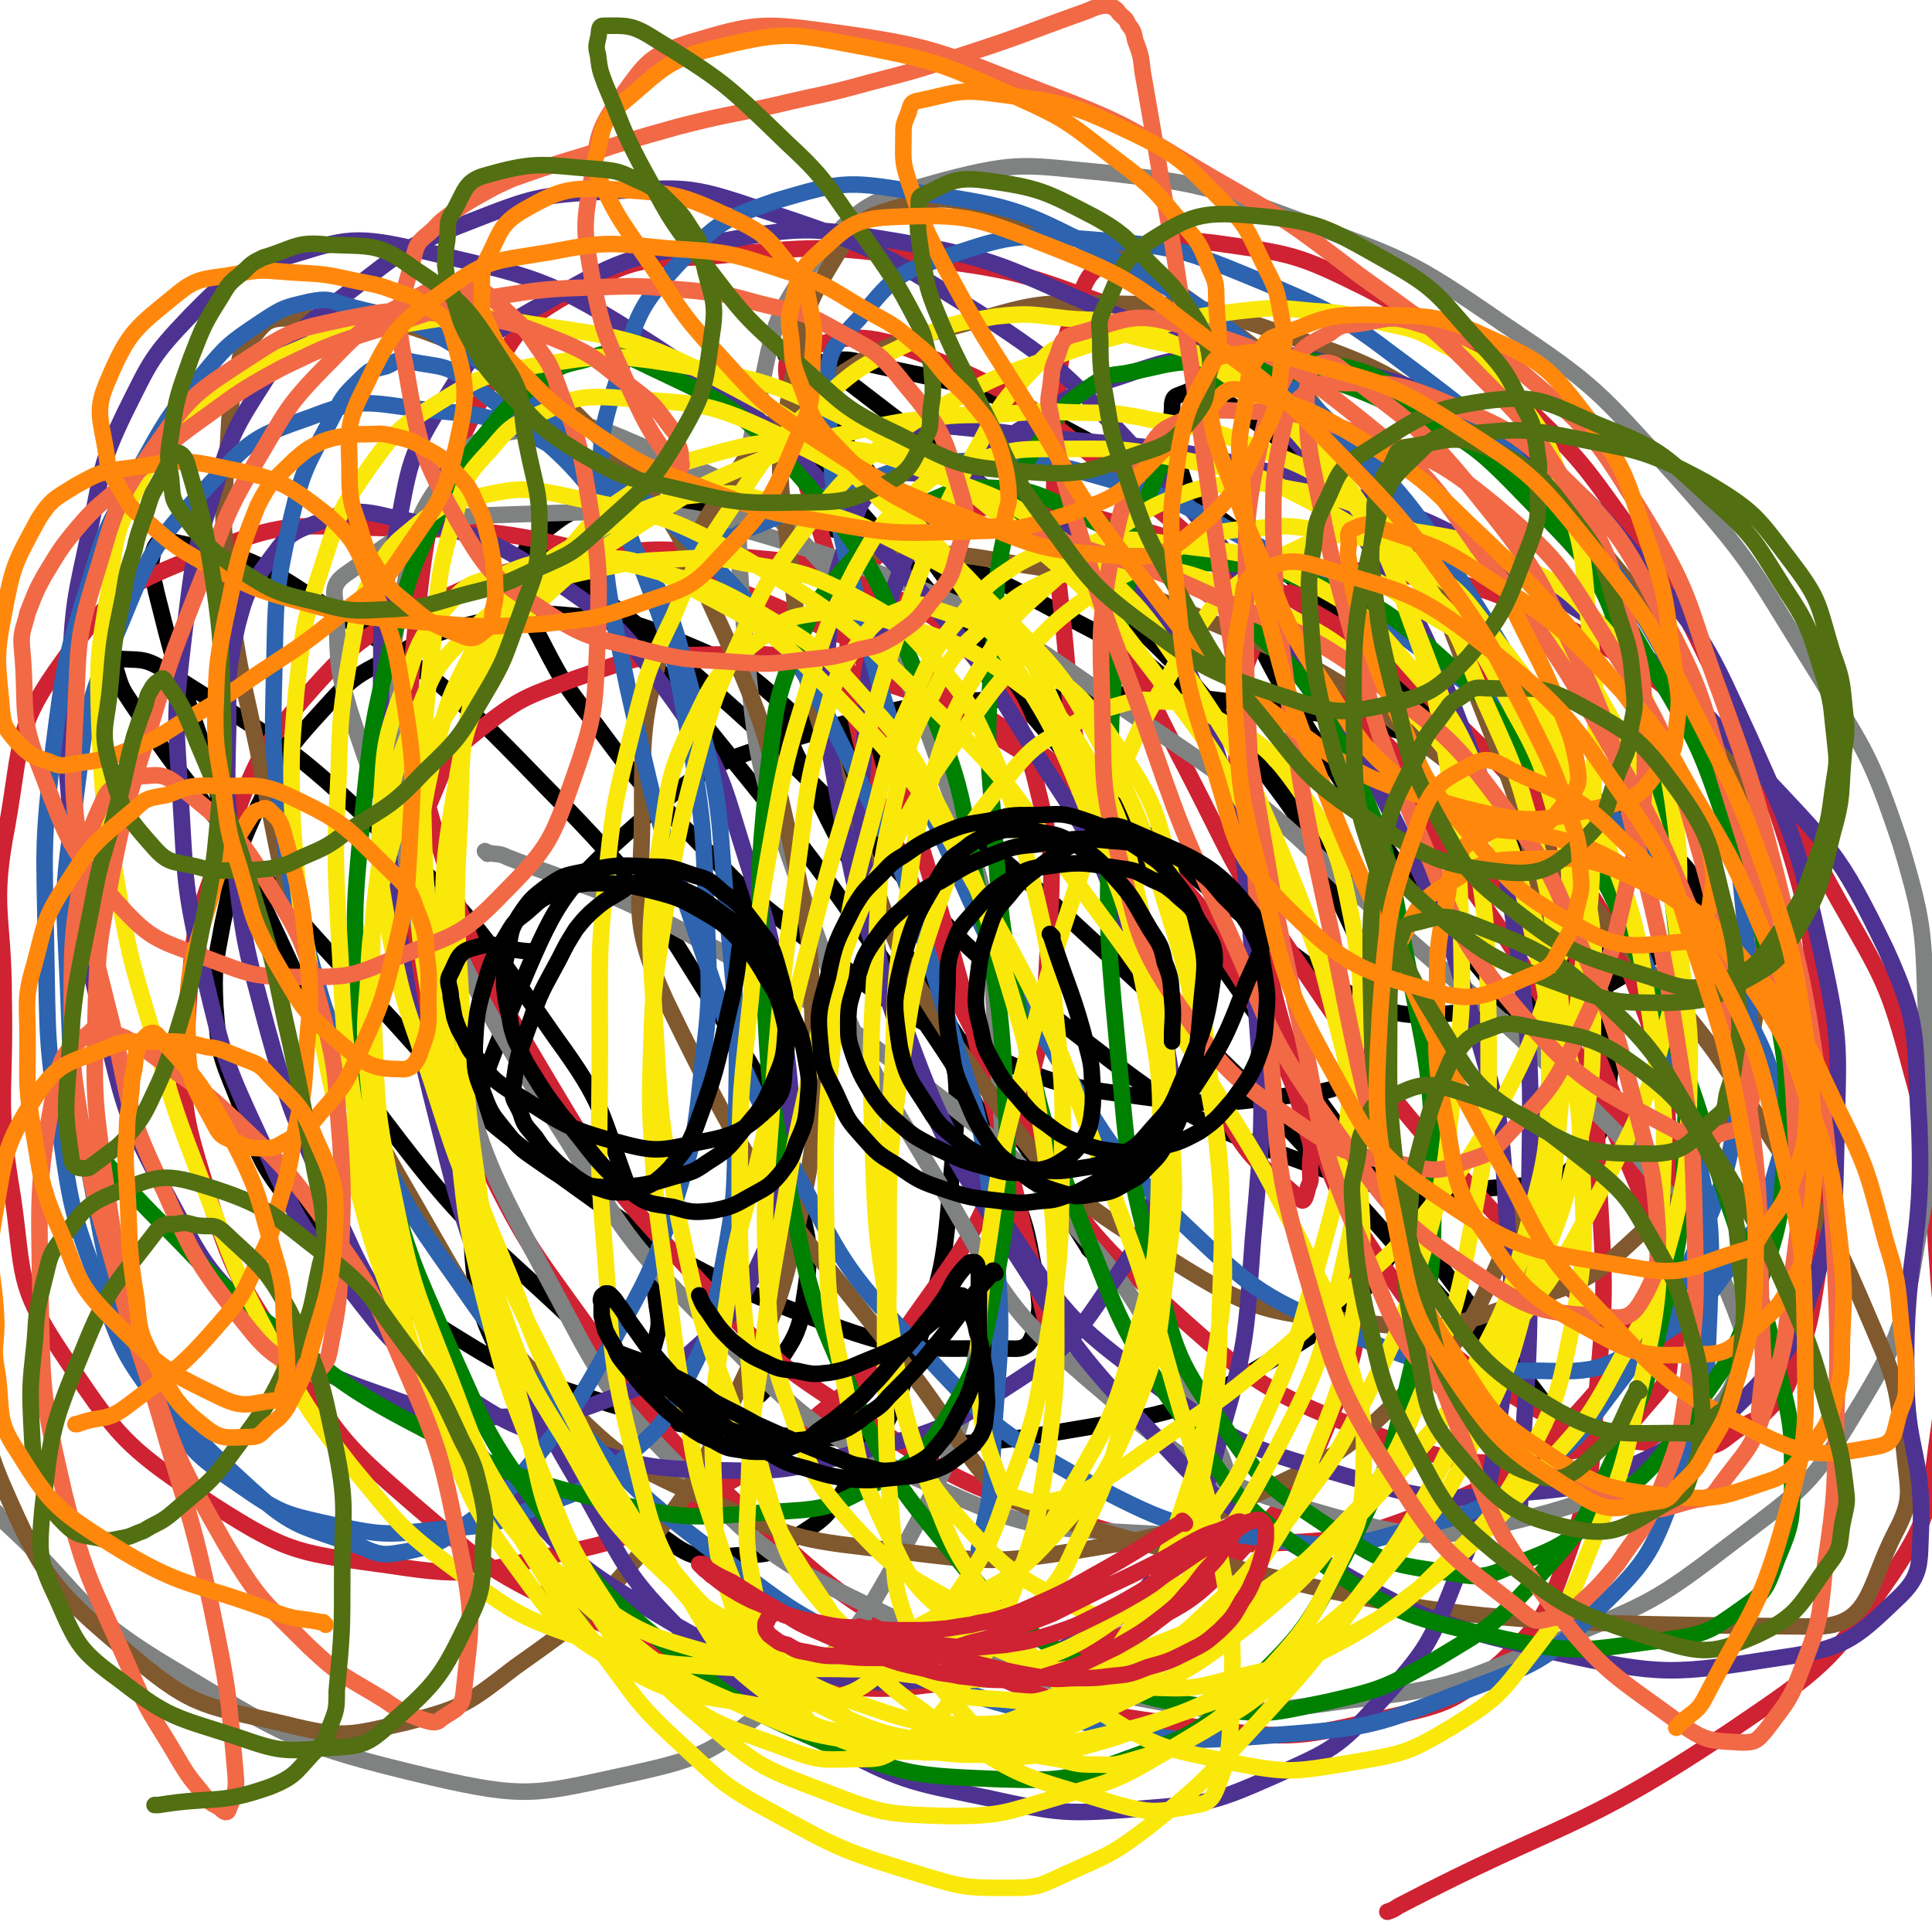 <svg viewBox='0 0 1050 1050' version='1.1' xmlns='http://www.w3.org/2000/svg' xmlns:xlink='http://www.w3.org/1999/xlink'><g fill='none' stroke='#000000' stroke-width='9' stroke-linecap='round' stroke-linejoin='round'><path d='M593,680c-1,-1 -1,-1 -1,-1 -1,-1 0,0 0,0 0,0 0,0 0,0 0,0 0,0 0,0 -1,-1 0,0 0,0 -16,-25 -16,-26 -32,-52 -44,-71 -45,-70 -88,-142 -19,-33 -19,-33 -35,-67 -6,-11 -6,-11 -9,-23 -1,-4 -2,-9 1,-8 24,10 29,11 53,30 81,63 80,65 156,135 48,44 47,46 92,93 37,40 35,41 72,81 17,19 18,18 36,36 4,4 4,5 8,9 0,0 -1,0 -1,-1 -40,-53 -41,-53 -81,-107 -88,-121 -88,-121 -175,-243 -47,-66 -47,-67 -95,-133 -25,-36 -27,-35 -52,-71 -8,-11 -8,-12 -15,-23 -1,-2 -1,-4 0,-4 14,6 18,6 32,17 70,54 72,53 136,113 51,48 52,49 94,103 26,34 24,36 42,74 13,27 12,28 18,57 2,8 1,9 -1,16 -1,6 -1,8 -5,11 -13,9 -14,12 -30,14 -46,5 -48,8 -93,2 -44,-6 -46,-6 -87,-25 -51,-24 -50,-27 -95,-61 -35,-26 -34,-27 -64,-58 -27,-27 -27,-27 -50,-58 -19,-24 -19,-25 -33,-52 -6,-13 -8,-15 -7,-29 0,-11 0,-15 9,-22 15,-12 19,-16 39,-16 62,-1 65,-2 126,14 67,16 69,18 129,50 41,21 40,25 74,56 37,35 39,34 70,75 25,34 26,36 41,75 12,29 15,32 13,62 -3,33 -4,38 -23,66 -27,38 -29,41 -69,65 -47,28 -50,29 -104,38 -70,12 -72,9 -144,5 -58,-2 -60,-2 -114,-18 -51,-16 -52,-17 -97,-45 -40,-25 -42,-26 -72,-60 -23,-27 -21,-31 -34,-64 -9,-22 -9,-23 -11,-47 -1,-22 0,-23 4,-45 7,-31 5,-33 18,-61 15,-31 16,-33 39,-58 16,-18 19,-17 41,-29 17,-10 18,-10 38,-15 23,-5 23,-7 47,-5 32,3 34,1 64,14 33,14 35,14 62,39 31,31 33,32 54,71 22,42 21,44 30,91 8,44 7,46 3,91 -4,48 -4,50 -20,95 -14,40 -16,41 -39,76 -9,14 -11,15 -25,24 -12,8 -13,10 -27,10 -21,1 -26,5 -42,-7 -42,-29 -48,-31 -75,-74 -26,-42 -31,-48 -33,-98 -2,-60 1,-66 24,-123 22,-52 24,-58 66,-95 41,-36 47,-35 100,-51 60,-18 62,-15 126,-18 62,-3 63,-2 125,6 52,7 52,9 102,24 38,11 39,12 74,30 21,11 22,12 39,28 7,7 7,8 10,18 2,6 2,7 0,12 -3,9 -3,12 -11,16 -36,19 -37,29 -77,32 -56,5 -71,18 -116,-15 -146,-108 -141,-130 -265,-268 -15,-17 -10,-21 -14,-43 -1,-7 0,-9 5,-14 7,-7 9,-11 20,-9 57,13 62,10 115,37 77,41 79,42 145,100 48,42 46,47 83,100 27,38 25,40 46,82 13,26 13,27 21,54 1,4 -1,4 -4,7 -2,3 -2,7 -5,6 -20,-11 -24,-12 -40,-31 -57,-68 -58,-68 -106,-142 -36,-56 -33,-58 -62,-118 -12,-23 -12,-23 -19,-48 -3,-9 -2,-10 -1,-20 0,-4 0,-7 3,-8 8,-3 12,-6 20,-1 43,29 45,31 82,70 42,45 42,46 75,99 22,36 20,37 34,77 14,38 15,39 21,78 5,27 5,28 2,54 -1,17 -1,20 -11,32 -11,14 -13,19 -31,20 -57,4 -63,9 -117,-10 -78,-28 -80,-34 -147,-85 -64,-48 -58,-57 -116,-113 -37,-36 -37,-37 -76,-71 -29,-26 -30,-25 -61,-50 -9,-7 -10,-7 -20,-14 -2,-2 -2,-2 -4,-4 0,0 1,0 1,0 41,43 44,40 82,86 68,84 69,84 129,173 28,41 27,43 46,89 11,26 9,27 15,54 1,10 2,12 -1,21 -2,7 -3,13 -11,13 -49,-1 -55,4 -103,-14 -77,-29 -79,-33 -146,-81 -59,-43 -56,-48 -106,-101 -45,-47 -43,-49 -85,-99 -21,-27 -21,-27 -40,-55 -6,-9 -6,-9 -9,-19 -1,-3 -1,-6 1,-6 11,1 14,-1 25,6 59,38 62,35 113,83 56,52 56,54 100,117 27,37 24,40 40,83 12,30 11,31 15,63 2,11 1,12 -2,23 -2,4 -2,8 -6,7 -17,-6 -21,-7 -36,-21 -55,-52 -59,-50 -105,-111 -39,-53 -36,-56 -65,-116 -23,-48 -20,-49 -37,-99 -12,-35 -12,-35 -21,-71 -2,-10 -4,-12 -2,-21 1,-5 4,-9 9,-7 35,8 40,6 72,27 70,45 73,45 131,105 58,59 57,63 101,133 24,38 23,40 35,83 8,31 11,33 6,64 -3,26 -11,25 -22,50 -1,1 -1,1 -2,2 '/></g>
<g fill='none' stroke='#CF2233' stroke-width='9' stroke-linecap='round' stroke-linejoin='round'><path d='M572,730c-1,-1 -1,-1 -1,-1 -1,-1 0,0 0,0 0,0 0,0 0,0 -18,-73 -16,-73 -36,-146 -23,-88 -24,-88 -50,-175 -19,-62 -22,-61 -40,-122 -10,-35 -12,-35 -16,-70 -1,-13 -5,-22 5,-25 25,-9 36,-11 66,1 61,25 62,31 115,73 44,35 42,38 79,81 42,47 41,48 78,99 37,51 39,51 71,105 25,40 24,41 43,85 12,28 11,29 20,58 4,13 4,14 6,28 1,4 2,6 -1,9 -3,4 -7,7 -12,3 -44,-31 -48,-31 -86,-73 -59,-64 -59,-66 -109,-139 -37,-53 -34,-55 -64,-112 -23,-45 -22,-46 -43,-92 -7,-16 -7,-16 -12,-33 0,-2 0,-5 2,-4 22,10 25,10 46,26 63,46 66,44 121,99 46,46 45,49 79,103 29,45 27,47 47,95 16,40 17,40 26,82 5,23 4,24 2,47 -1,14 0,17 -9,27 -16,18 -18,25 -41,29 -48,8 -55,12 -101,-5 -70,-26 -75,-30 -131,-81 -49,-45 -45,-52 -79,-110 -33,-56 -30,-58 -54,-118 -17,-43 -19,-43 -29,-88 -5,-24 -5,-26 -1,-50 3,-18 2,-23 15,-35 19,-17 23,-21 48,-24 40,-5 44,-3 83,8 52,14 53,16 99,44 45,26 46,28 84,64 34,33 35,35 61,75 25,39 26,41 42,85 11,32 10,33 12,67 1,35 4,38 -7,71 -13,41 -14,45 -42,76 -31,33 -35,34 -76,52 -46,18 -49,18 -98,20 -52,2 -55,1 -105,-14 -58,-19 -60,-21 -112,-55 -47,-30 -48,-32 -87,-74 -46,-50 -48,-51 -83,-110 -36,-61 -39,-62 -59,-129 -16,-56 -18,-59 -12,-117 7,-66 9,-71 39,-130 16,-34 21,-37 53,-55 31,-17 35,-13 72,-16 53,-5 55,-6 108,1 55,7 56,8 108,27 40,15 41,16 75,42 39,28 42,28 72,66 36,47 37,49 60,105 28,65 28,67 43,137 13,62 10,63 13,127 3,55 4,56 -1,111 -4,45 -1,48 -16,90 -11,31 -12,35 -36,58 -24,21 -28,23 -60,30 -49,11 -52,13 -103,6 -67,-9 -71,-9 -133,-38 -63,-31 -64,-35 -117,-82 -47,-42 -45,-45 -83,-97 -34,-47 -35,-47 -61,-100 -19,-37 -19,-38 -29,-79 -7,-31 -7,-32 -5,-64 1,-26 2,-27 12,-51 7,-17 8,-19 23,-31 23,-18 25,-18 52,-28 32,-11 34,-13 67,-13 40,-1 42,-2 81,9 48,14 49,15 91,41 41,24 41,26 75,59 31,31 31,33 54,69 24,38 25,38 41,80 13,35 14,36 15,73 2,38 4,41 -10,76 -17,43 -20,46 -52,80 -26,29 -30,29 -65,46 -38,18 -40,18 -82,24 -48,6 -50,7 -97,-1 -59,-10 -61,-10 -115,-35 -49,-23 -50,-25 -91,-60 -37,-32 -38,-34 -64,-74 -30,-47 -33,-48 -49,-101 -13,-42 -12,-45 -9,-89 3,-49 3,-51 21,-97 17,-44 17,-48 48,-83 27,-30 31,-29 68,-47 38,-18 40,-17 82,-23 37,-6 38,-5 76,-1 39,4 42,2 78,18 31,13 35,14 57,40 21,25 21,29 30,61 10,41 11,43 8,86 -3,55 -2,57 -20,109 -18,52 -20,53 -52,98 -25,36 -29,34 -63,63 -29,24 -30,24 -63,42 -31,16 -32,18 -66,25 -46,10 -48,14 -93,7 -50,-7 -55,-6 -97,-33 -49,-32 -52,-37 -84,-85 -23,-35 -19,-40 -25,-82 -9,-53 -4,-54 -5,-108 0,-47 -7,-49 2,-95 8,-46 4,-53 31,-90 27,-37 33,-40 76,-57 45,-19 50,-15 99,-14 67,1 68,3 133,18 56,13 57,15 109,38 45,19 45,20 85,47 37,24 37,25 68,56 29,28 29,28 52,61 21,29 20,30 37,63 11,23 10,23 17,47 3,9 1,9 1,18 0,5 1,6 -1,10 -1,4 -2,9 -4,7 -21,-19 -28,-20 -42,-48 -41,-79 -42,-81 -70,-166 -15,-46 -12,-48 -17,-97 -6,-53 -6,-54 -4,-107 2,-35 0,-38 12,-70 5,-15 7,-18 22,-24 23,-10 26,-11 52,-8 42,6 45,6 83,25 44,23 45,26 82,60 36,34 35,35 64,75 28,41 27,42 49,87 19,38 20,38 33,78 12,39 11,39 16,80 6,43 6,43 6,87 0,37 0,37 -6,74 -4,26 -5,26 -14,51 -3,8 -4,8 -9,14 -6,6 -6,7 -13,10 -15,8 -15,15 -30,13 -46,-4 -53,-1 -93,-24 -45,-27 -47,-32 -77,-75 -30,-44 -27,-48 -44,-98 -18,-55 -16,-56 -27,-113 -7,-36 -8,-36 -8,-73 0,-26 0,-28 9,-51 7,-18 8,-23 24,-32 17,-11 22,-11 43,-9 47,6 51,4 94,25 52,26 55,29 97,69 36,36 35,39 60,84 25,44 27,45 40,94 14,50 10,52 14,104 3,44 7,45 1,88 -6,41 -3,47 -26,81 -34,49 -38,51 -88,85 -84,56 -90,48 -180,95 -3,2 -3,2 -6,3 '/></g>
<g fill='none' stroke='#808282' stroke-width='9' stroke-linecap='round' stroke-linejoin='round'><path d='M265,464c-1,-1 -1,-1 -1,-1 -1,-1 0,0 0,0 6,2 6,0 12,3 49,19 51,16 97,41 68,37 70,37 131,84 46,35 46,37 84,80 29,33 27,35 49,71 15,24 16,25 27,50 3,8 3,9 3,17 0,5 1,8 -3,10 -13,10 -15,17 -31,15 -63,-4 -70,0 -127,-27 -66,-30 -68,-35 -120,-87 -53,-52 -50,-58 -91,-121 -40,-64 -38,-66 -72,-134 -19,-38 -20,-39 -33,-79 -7,-24 -6,-25 -7,-49 0,-13 -5,-18 5,-25 32,-22 37,-31 79,-32 92,-3 100,-6 189,24 97,33 97,43 184,101 68,46 64,52 126,106 49,43 50,42 96,88 30,30 30,30 55,64 16,23 16,24 26,49 5,14 7,16 3,29 -6,18 -8,21 -24,33 -40,29 -41,38 -88,50 -52,13 -59,14 -110,0 -66,-19 -72,-22 -124,-67 -56,-47 -54,-54 -92,-118 -46,-76 -46,-78 -75,-162 -22,-62 -22,-64 -28,-130 -5,-60 -6,-63 6,-122 9,-46 8,-53 36,-89 23,-28 31,-28 66,-38 42,-11 45,-8 89,-4 52,6 53,7 102,25 59,22 61,21 113,57 51,34 51,36 93,82 42,47 41,49 74,102 29,47 32,48 49,99 14,47 12,49 14,98 3,56 6,58 -4,112 -9,51 -8,55 -35,99 -24,40 -28,41 -66,70 -43,33 -45,33 -96,54 -54,23 -55,25 -112,32 -59,8 -62,9 -120,-2 -68,-13 -71,-14 -133,-45 -58,-28 -61,-29 -106,-74 -49,-49 -48,-54 -81,-115 -32,-59 -31,-61 -50,-125 -20,-70 -21,-71 -29,-144 -5,-50 -5,-52 5,-101 6,-34 6,-38 26,-64 12,-16 16,-17 36,-20 29,-4 34,-6 61,6 54,23 62,21 102,64 45,48 45,55 68,118 25,65 24,68 28,138 6,79 7,82 -7,159 -13,66 -14,69 -46,128 -25,45 -28,47 -68,79 -33,26 -36,29 -77,38 -51,11 -56,14 -108,2 -76,-18 -79,-22 -146,-62 -51,-31 -45,-40 -90,-80 -1,-1 0,-1 -1,-2 '/></g>
<g fill='none' stroke='#81592F' stroke-width='9' stroke-linecap='round' stroke-linejoin='round'><path d='M478,300c-1,-1 -1,-1 -1,-1 -1,-1 0,0 0,0 0,0 0,0 0,0 34,3 34,0 67,6 45,8 47,4 88,22 74,32 79,29 143,78 66,50 62,56 117,118 39,45 39,46 71,96 32,50 33,51 56,105 13,30 12,32 16,65 2,22 5,25 -5,44 -15,29 -13,51 -44,51 -190,-2 -211,-2 -399,-55 -58,-16 -54,-34 -91,-82 -75,-95 -82,-96 -134,-203 -21,-46 -13,-51 -13,-103 0,-50 1,-52 14,-101 13,-45 13,-48 39,-86 19,-29 22,-30 51,-48 32,-21 34,-20 71,-30 38,-11 40,-12 79,-11 45,1 47,0 90,15 53,18 55,19 103,50 40,26 40,28 71,65 32,38 32,40 55,84 19,38 20,39 29,80 8,37 9,39 5,76 -5,41 -6,43 -23,80 -14,30 -15,33 -40,54 -27,25 -29,27 -64,38 -40,14 -44,17 -86,12 -54,-6 -60,-5 -106,-34 -61,-38 -65,-42 -107,-102 -48,-68 -44,-74 -72,-153 -23,-65 -22,-68 -30,-137 -6,-41 -5,-43 2,-84 7,-37 6,-40 25,-71 10,-17 14,-20 32,-25 25,-7 29,-6 54,2 56,19 61,16 108,50 54,38 56,41 94,95 41,58 37,62 64,129 21,54 22,56 32,113 8,42 10,43 4,85 -6,49 -6,51 -27,96 -18,40 -19,42 -51,73 -35,34 -38,35 -82,56 -44,21 -45,22 -93,30 -50,8 -52,7 -102,1 -51,-6 -53,-5 -99,-26 -47,-21 -50,-22 -87,-59 -46,-46 -45,-49 -78,-106 -32,-55 -31,-57 -52,-117 -21,-62 -19,-64 -32,-128 -11,-51 -12,-51 -17,-103 -3,-31 -1,-32 1,-63 1,-20 1,-20 5,-39 2,-9 1,-11 7,-17 7,-8 8,-12 19,-12 44,0 50,-4 91,13 50,21 54,24 91,64 36,39 33,44 56,93 24,54 23,55 36,112 12,53 11,54 13,108 1,48 3,49 -7,96 -11,51 -13,52 -35,99 -21,44 -20,46 -50,84 -30,36 -32,37 -70,64 -26,20 -28,22 -59,30 -31,7 -34,9 -66,1 -42,-10 -49,-8 -82,-36 -44,-37 -49,-42 -72,-95 -19,-45 -6,-51 -12,-102 0,-1 0,-1 0,-3 '/></g>
<g fill='none' stroke='#4D3292' stroke-width='9' stroke-linecap='round' stroke-linejoin='round'><path d='M477,232c-1,-1 -2,-1 -1,-1 0,-1 0,0 1,0 30,1 30,-1 60,3 85,11 87,4 169,27 70,20 73,21 135,60 62,38 62,42 112,95 42,45 46,46 72,100 19,42 15,46 18,94 3,68 -8,69 -7,137 0,42 9,42 8,83 -1,20 1,26 -13,39 -24,23 -29,27 -64,32 -58,9 -63,10 -122,-3 -73,-17 -76,-20 -141,-58 -49,-27 -49,-31 -88,-72 -38,-41 -36,-44 -67,-91 -28,-44 -30,-44 -50,-91 -18,-44 -18,-46 -26,-93 -7,-46 -6,-47 -3,-93 2,-39 2,-41 15,-78 11,-30 12,-31 33,-56 18,-22 20,-22 45,-38 22,-15 23,-16 48,-24 26,-9 27,-9 55,-10 32,-2 34,-3 65,6 44,12 46,12 84,37 43,29 45,30 78,70 35,42 35,44 58,94 25,56 26,58 39,117 11,50 9,51 8,102 -1,40 0,42 -13,80 -9,28 -10,31 -30,53 -22,23 -25,23 -54,37 -32,15 -34,18 -70,21 -45,4 -49,6 -93,-7 -58,-17 -62,-16 -111,-52 -48,-35 -49,-39 -82,-89 -38,-57 -36,-60 -61,-125 -20,-51 -19,-53 -29,-107 -7,-40 -8,-41 -5,-81 2,-33 3,-34 14,-66 4,-13 6,-14 16,-23 4,-4 6,-4 12,-4 20,1 22,-3 40,6 43,23 50,21 82,57 33,38 32,43 48,91 18,61 15,63 20,128 5,66 5,67 -1,134 -4,54 -3,56 -18,108 -10,38 -11,41 -33,73 -18,24 -20,25 -47,39 -27,15 -29,15 -60,18 -42,4 -44,6 -86,-3 -45,-10 -47,-11 -87,-35 -40,-24 -40,-27 -72,-62 -32,-37 -31,-39 -57,-80 -26,-43 -26,-43 -46,-89 -18,-41 -18,-41 -30,-84 -11,-42 -12,-42 -17,-85 -5,-38 -5,-39 -4,-77 0,-28 -1,-29 5,-56 5,-19 6,-20 17,-35 9,-12 10,-15 24,-20 19,-7 22,-9 42,-4 43,9 47,7 84,31 41,27 42,30 71,70 27,38 25,42 39,86 15,45 14,46 20,93 4,33 5,34 1,68 -3,31 -3,33 -16,61 -11,22 -12,23 -30,40 -19,17 -20,19 -44,28 -26,10 -28,11 -56,12 -34,0 -36,2 -68,-10 -37,-13 -41,-14 -70,-41 -32,-29 -32,-32 -53,-71 -23,-43 -22,-45 -34,-93 -13,-52 -12,-53 -17,-107 -4,-42 -4,-43 -1,-85 2,-38 3,-38 11,-76 7,-32 5,-34 19,-63 14,-28 14,-30 36,-53 19,-19 21,-22 47,-30 34,-10 38,-14 73,-6 68,16 73,15 132,53 72,47 70,53 129,117 48,51 46,54 84,114 26,39 25,40 43,83 14,32 16,33 22,67 5,29 5,31 -1,59 -9,37 -8,40 -30,71 -22,33 -25,35 -59,57 -35,24 -38,22 -80,34 -37,9 -38,10 -76,9 -37,-1 -38,-2 -74,-13 -35,-11 -37,-11 -68,-32 -32,-22 -33,-24 -57,-55 -28,-36 -28,-37 -47,-79 -20,-43 -20,-44 -31,-90 -11,-48 -10,-49 -13,-99 -3,-43 -3,-43 2,-86 5,-39 4,-40 16,-77 10,-32 10,-33 28,-61 17,-27 19,-28 44,-47 30,-23 30,-25 66,-39 36,-14 38,-15 77,-17 40,-2 42,-4 80,9 63,21 65,22 121,57 47,31 47,33 86,75 44,46 43,48 79,101 35,50 36,50 63,104 25,51 26,52 41,106 15,52 15,53 18,107 4,49 4,50 -3,100 -7,47 -6,49 -24,93 -15,38 -16,40 -43,70 -22,24 -25,25 -56,39 -34,15 -36,15 -73,18 -41,3 -43,3 -84,-6 -44,-9 -46,-9 -86,-30 -42,-23 -43,-24 -77,-58 -33,-33 -32,-36 -55,-77 -29,-49 -28,-50 -49,-102 -21,-56 -20,-57 -35,-116 -14,-57 -13,-58 -21,-116 -6,-49 -6,-49 -6,-98 1,-44 -2,-45 8,-88 8,-40 6,-43 28,-77 19,-31 22,-33 54,-51 40,-23 43,-24 90,-32 49,-9 51,-9 100,-1 57,10 58,14 112,37 38,16 42,14 74,42 38,33 38,37 67,80 29,44 31,45 50,94 23,60 25,62 34,126 11,81 7,83 7,166 1,71 -2,71 -5,143 '/></g>
<g fill='none' stroke='#2D63AF' stroke-width='9' stroke-linecap='round' stroke-linejoin='round'><path d='M398,293c-1,-1 -1,-1 -1,-1 -1,-1 0,0 0,0 4,-1 4,-2 8,-4 26,-10 25,-12 51,-21 30,-10 30,-14 60,-16 39,-2 41,-3 78,7 50,14 50,17 96,42 46,25 46,26 89,58 39,29 40,29 75,63 33,33 33,33 60,71 23,31 23,32 38,66 11,22 10,23 14,46 3,12 5,14 1,26 -8,27 -7,30 -23,53 -19,26 -20,30 -47,46 -26,15 -29,17 -59,16 -49,0 -54,1 -99,-18 -53,-22 -56,-24 -97,-63 -45,-44 -42,-49 -76,-103 -31,-51 -30,-53 -55,-108 -21,-47 -24,-46 -37,-96 -18,-71 -22,-74 -24,-146 -1,-20 3,-23 17,-38 17,-20 19,-24 43,-32 38,-13 41,-14 81,-11 49,4 51,5 97,24 45,19 45,21 84,50 38,29 39,30 70,65 30,33 31,33 54,71 21,36 22,37 35,77 13,39 13,40 17,81 4,46 5,48 -2,94 -7,47 -8,48 -27,93 -14,34 -16,35 -38,65 -21,27 -20,30 -47,50 -29,21 -32,22 -67,31 -34,10 -37,11 -73,6 -51,-7 -55,-6 -102,-31 -52,-29 -54,-32 -95,-76 -40,-42 -39,-45 -66,-96 -33,-62 -31,-64 -54,-131 -22,-64 -21,-64 -36,-130 -10,-50 -12,-50 -14,-101 -1,-35 -1,-37 10,-70 10,-32 10,-35 32,-59 21,-22 24,-24 53,-34 34,-10 38,-11 73,-5 53,8 57,8 104,33 60,32 62,34 112,81 54,52 55,53 95,117 43,69 41,72 72,148 26,64 26,65 41,131 11,48 12,49 10,98 -2,47 -1,50 -17,93 -14,38 -15,42 -43,69 -30,30 -34,30 -73,45 -49,19 -51,20 -103,24 -51,4 -53,4 -104,-7 -59,-12 -61,-14 -115,-39 -47,-22 -46,-24 -88,-55 -38,-29 -38,-30 -71,-65 -36,-38 -37,-39 -67,-82 -27,-38 -27,-39 -47,-81 -18,-39 -17,-40 -29,-81 -12,-43 -13,-43 -19,-88 -5,-39 -5,-39 -4,-79 1,-41 0,-42 9,-83 7,-30 9,-30 23,-57 6,-12 7,-12 16,-21 5,-5 6,-4 13,-6 5,-2 5,-4 11,-3 18,4 21,1 36,13 44,35 50,35 82,81 29,43 26,47 40,97 15,57 11,59 17,118 5,53 5,53 4,106 -1,38 0,39 -7,76 -6,32 -5,34 -20,63 -12,24 -13,25 -34,43 -20,17 -22,17 -47,26 -25,10 -26,10 -52,12 -29,3 -30,4 -58,-2 -27,-6 -29,-6 -52,-22 -25,-17 -25,-18 -42,-43 -21,-28 -21,-29 -33,-62 -15,-41 -16,-42 -22,-85 -8,-51 -7,-52 -8,-104 -1,-53 -2,-54 4,-106 6,-47 6,-47 20,-92 9,-31 11,-31 26,-59 15,-27 15,-28 34,-51 14,-17 15,-18 33,-30 12,-8 13,-8 26,-11 10,-2 11,-1 20,2 29,8 32,5 58,21 35,23 39,23 65,55 27,33 26,36 41,75 17,44 15,45 24,92 7,43 6,43 8,87 1,40 3,41 -2,80 -4,40 -4,41 -16,80 -13,38 -14,38 -33,73 -20,35 -20,36 -45,67 -17,21 -19,21 -41,37 -11,7 -12,7 -25,10 -12,2 -14,3 -25,-2 -32,-12 -36,-9 -61,-32 -35,-32 -37,-34 -59,-77 -22,-45 -19,-48 -29,-98 -10,-48 -9,-49 -11,-98 -2,-47 -4,-48 3,-94 7,-53 5,-55 26,-104 17,-42 19,-44 50,-77 20,-22 23,-24 52,-34 26,-10 29,-9 57,-5 38,4 42,2 76,21 53,29 56,31 98,76 40,44 39,47 66,101 30,59 28,61 47,124 19,61 22,61 28,124 7,65 2,66 -1,131 -1,22 -3,21 -7,43 '/></g>
<g fill='none' stroke='#008000' stroke-width='9' stroke-linecap='round' stroke-linejoin='round'><path d='M619,307c-1,-1 -1,-1 -1,-1 -1,-1 0,0 0,0 11,0 11,-2 22,-1 32,3 34,-2 65,9 37,12 41,11 71,37 42,37 41,41 72,89 31,47 29,49 51,101 24,56 22,57 41,115 15,45 17,45 27,91 7,28 7,29 7,58 0,21 0,23 -8,42 -6,16 -6,18 -19,27 -17,12 -19,14 -40,17 -43,5 -46,9 -88,0 -53,-12 -58,-12 -103,-43 -44,-30 -44,-35 -75,-80 -34,-48 -32,-51 -54,-105 -21,-54 -21,-55 -33,-112 -11,-51 -10,-52 -14,-104 -4,-48 -4,-49 0,-97 2,-39 1,-41 11,-78 6,-23 8,-23 21,-42 9,-13 10,-12 22,-21 8,-5 8,-5 17,-6 26,-5 27,-8 52,-5 49,6 52,3 96,23 42,19 44,22 76,55 39,39 37,43 66,91 23,39 23,40 38,83 16,44 17,44 25,91 7,40 8,41 6,81 -2,41 -2,43 -16,81 -12,35 -14,36 -36,67 -19,28 -20,28 -46,50 -21,19 -22,20 -48,30 -16,7 -18,8 -35,5 -32,-5 -35,-4 -62,-22 -36,-24 -40,-25 -64,-61 -26,-36 -24,-40 -36,-84 -16,-60 -14,-61 -20,-123 -6,-63 -5,-63 -4,-126 1,-59 0,-60 9,-118 5,-35 5,-36 19,-68 10,-23 12,-23 27,-41 8,-10 9,-11 20,-16 9,-4 10,-5 20,-3 36,8 40,4 71,24 47,31 52,32 85,77 28,39 23,45 36,92 16,58 14,60 21,120 6,51 7,51 5,103 -2,51 0,53 -12,103 -10,46 -11,47 -31,89 -15,31 -15,32 -38,57 -24,26 -25,26 -55,44 -27,15 -28,16 -59,23 -30,6 -31,8 -62,3 -37,-5 -40,-5 -72,-24 -39,-23 -41,-25 -70,-61 -33,-40 -34,-42 -55,-89 -23,-51 -22,-53 -33,-107 -12,-58 -11,-59 -14,-118 -3,-53 -3,-54 2,-107 5,-37 3,-39 17,-73 12,-27 14,-28 34,-50 16,-16 18,-16 38,-27 14,-6 15,-7 30,-7 21,1 23,1 42,10 50,26 55,23 96,61 36,32 38,35 59,78 24,51 21,54 32,110 11,57 13,58 14,116 0,50 0,52 -11,100 -13,54 -12,56 -37,105 -21,40 -22,42 -54,73 -26,24 -29,25 -62,37 -33,12 -36,13 -71,12 -48,-2 -51,-2 -94,-19 -49,-21 -51,-23 -92,-57 -37,-31 -37,-33 -65,-72 -29,-39 -28,-41 -48,-85 -21,-48 -22,-48 -36,-99 -12,-42 -12,-43 -14,-87 -3,-51 -3,-52 2,-104 5,-49 5,-50 17,-99 10,-39 11,-39 29,-76 11,-23 13,-23 29,-43 11,-12 12,-12 25,-21 6,-5 7,-6 15,-8 15,-3 18,-9 32,-2 47,23 54,22 90,63 44,50 42,56 68,118 23,55 20,57 31,116 11,57 11,57 14,115 1,45 2,46 -6,90 -7,35 -6,38 -23,68 -15,24 -17,27 -42,41 -26,15 -29,14 -60,16 -42,3 -44,4 -85,-6 -53,-13 -54,-15 -102,-40 -46,-24 -45,-27 -86,-59 -29,-23 -28,-25 -54,-51 -19,-19 -18,-19 -35,-38 -4,-5 -4,-5 -7,-10 '/></g>
<g fill='none' stroke='#FAE80B' stroke-width='9' stroke-linecap='round' stroke-linejoin='round'><path d='M732,310c-1,-1 -1,-1 -1,-1 -1,-1 0,0 0,0 13,6 14,4 26,12 33,23 38,19 64,49 32,38 33,40 51,86 21,52 18,55 27,110 7,44 6,45 4,89 -2,51 -1,52 -12,101 -9,44 -10,45 -27,86 -12,30 -12,31 -32,57 -17,22 -18,24 -42,39 -25,15 -27,15 -56,20 -31,5 -33,6 -64,0 -37,-8 -40,-7 -71,-27 -32,-20 -32,-23 -55,-53 -25,-33 -25,-34 -40,-73 -16,-44 -14,-46 -21,-92 -8,-48 -7,-49 -9,-98 -1,-48 -1,-48 2,-96 2,-42 1,-43 10,-83 7,-30 7,-32 21,-59 10,-21 11,-21 28,-37 17,-16 18,-17 38,-26 17,-7 18,-9 36,-7 34,3 36,3 67,17 43,20 47,20 80,52 35,34 35,37 58,81 23,43 21,46 33,94 11,43 11,44 13,88 1,39 2,41 -5,79 -8,38 -7,40 -25,74 -18,33 -20,33 -46,59 -24,24 -26,24 -55,40 -27,14 -29,14 -59,21 -22,6 -23,6 -47,5 -24,-1 -25,-1 -48,-9 -30,-11 -34,-9 -58,-29 -23,-19 -23,-22 -36,-49 -16,-34 -14,-36 -21,-73 -9,-44 -10,-44 -11,-89 -1,-65 0,-66 7,-131 6,-50 7,-50 20,-99 8,-32 8,-32 21,-61 11,-23 10,-24 26,-43 13,-16 14,-17 31,-28 15,-8 16,-8 33,-10 25,-3 26,-4 51,0 35,5 38,2 69,18 32,17 34,19 58,47 26,29 25,31 42,67 17,38 17,39 26,80 9,38 9,39 9,78 -1,39 -1,40 -11,78 -11,41 -10,42 -30,79 -19,35 -21,35 -47,64 -26,28 -26,29 -58,51 -30,21 -31,21 -66,35 -31,12 -32,12 -66,16 -35,5 -36,5 -71,1 -38,-5 -41,-4 -75,-19 -35,-16 -37,-17 -64,-43 -28,-28 -27,-31 -47,-66 -22,-35 -22,-36 -36,-75 -14,-36 -13,-37 -20,-76 -9,-44 -8,-45 -13,-90 -5,-49 -7,-49 -8,-99 0,-45 0,-45 5,-90 4,-37 2,-38 13,-74 5,-19 6,-20 19,-34 10,-12 11,-13 26,-19 18,-8 20,-10 40,-9 43,4 47,0 87,19 54,27 58,28 100,73 42,43 39,48 66,103 25,51 24,53 38,107 11,41 9,42 12,85 2,42 4,43 -2,86 -5,41 -3,43 -19,81 -15,34 -17,36 -42,64 -23,25 -26,24 -56,40 -30,17 -31,17 -64,25 -30,8 -31,9 -62,7 -35,-2 -37,-2 -70,-14 -38,-13 -40,-14 -72,-38 -33,-24 -32,-26 -58,-57 -25,-32 -25,-33 -44,-69 -20,-38 -19,-39 -35,-80 -17,-44 -17,-44 -30,-90 -12,-40 -12,-40 -19,-81 -7,-41 -7,-41 -9,-83 -1,-36 -1,-37 5,-72 4,-30 3,-32 17,-60 11,-23 13,-23 32,-40 18,-17 20,-17 42,-27 28,-12 29,-13 59,-17 39,-6 41,-9 79,-2 53,8 56,7 104,31 48,25 48,28 88,66 36,33 36,35 63,76 29,45 30,46 50,96 19,48 20,48 30,98 9,46 8,48 7,94 -1,45 -1,47 -13,90 -12,43 -13,44 -35,82 -18,32 -18,34 -44,60 -20,20 -22,21 -48,32 -18,8 -20,6 -40,6 -29,0 -31,1 -59,-7 -37,-11 -40,-10 -71,-32 -34,-26 -35,-28 -60,-64 -25,-36 -23,-39 -40,-81 -19,-48 -18,-48 -31,-98 -12,-45 -11,-45 -19,-90 -7,-44 -8,-45 -11,-89 -1,-35 -1,-35 2,-70 4,-34 3,-35 14,-68 9,-28 9,-30 25,-53 15,-21 16,-22 38,-36 23,-14 24,-15 51,-20 38,-6 41,-7 79,-1 49,9 52,10 97,32 52,27 53,29 98,67 37,31 37,33 67,72 32,41 31,42 57,88 21,39 22,40 36,82 11,35 12,36 14,72 1,40 1,42 -8,81 -12,48 -11,49 -34,93 -25,47 -27,48 -62,88 -25,29 -27,30 -60,49 -23,15 -25,14 -52,19 -24,5 -26,6 -50,2 -23,-3 -26,-2 -45,-16 -28,-21 -31,-23 -49,-54 -23,-38 -22,-40 -33,-84 -13,-52 -11,-53 -15,-106 -5,-57 -3,-58 -3,-115 0,-49 -1,-49 4,-97 4,-38 5,-38 14,-75 8,-32 8,-32 22,-61 13,-31 13,-32 32,-60 21,-31 21,-33 49,-58 22,-20 24,-19 50,-32 21,-10 22,-9 44,-13 19,-2 19,-1 38,1 20,2 21,-1 39,6 30,12 32,11 58,30 32,24 34,24 57,56 21,29 19,31 31,65 14,39 15,40 22,81 7,45 6,45 8,91 1,44 1,45 -4,89 -5,46 -4,47 -17,91 -12,41 -13,42 -32,80 -17,34 -19,34 -42,65 -19,26 -19,27 -44,50 -19,18 -21,17 -44,30 -18,10 -19,10 -38,15 -12,4 -12,3 -24,2 -20,-2 -21,1 -39,-8 -32,-16 -36,-15 -60,-41 -21,-24 -21,-27 -31,-58 -11,-37 -9,-38 -12,-77 -5,-50 -5,-51 -5,-101 0,-48 1,-48 6,-96 4,-45 4,-46 12,-91 7,-39 7,-39 19,-78 10,-33 10,-34 26,-65 13,-23 14,-25 33,-42 14,-13 16,-12 34,-17 20,-6 21,-6 42,-6 32,0 33,-1 65,5 38,8 40,6 74,24 36,20 37,22 66,51 27,27 26,29 44,63 17,30 15,31 25,64 5,17 5,18 5,35 0,20 -1,20 -7,39 -13,39 -12,40 -31,76 -18,33 -20,33 -44,63 -22,26 -24,24 -49,47 -24,22 -24,22 -49,42 -22,17 -23,16 -45,32 -12,8 -11,8 -23,16 -9,6 -9,6 -19,11 -5,2 -5,2 -11,3 -4,1 -4,1 -8,1 -6,0 -6,1 -11,-1 -6,-2 -9,-1 -11,-6 -10,-28 -12,-30 -13,-61 -1,-46 2,-47 8,-92 6,-41 8,-41 18,-82 11,-43 11,-43 25,-86 12,-36 12,-36 27,-71 11,-25 11,-25 25,-49 11,-20 11,-20 24,-38 7,-8 8,-8 17,-15 11,-8 11,-9 23,-14 13,-6 13,-7 26,-10 19,-3 20,-6 38,-3 33,5 35,5 65,20 24,12 25,13 43,33 17,20 16,22 26,46 9,23 8,24 12,48 4,30 4,31 3,62 -1,29 2,31 -6,59 -12,45 -13,46 -34,87 -25,48 -26,48 -59,91 -35,46 -36,45 -76,87 -28,29 -28,29 -60,54 -28,21 -29,20 -60,37 -22,13 -22,13 -46,23 -20,8 -20,7 -41,13 -10,2 -10,3 -19,4 -8,1 -8,0 -16,0 -7,0 -7,0 -14,-1 -10,-1 -11,0 -20,-4 -14,-6 -18,-4 -26,-18 -18,-28 -18,-31 -25,-65 -6,-29 -4,-30 -3,-59 1,-34 2,-34 7,-68 4,-35 4,-35 10,-69 6,-33 5,-33 12,-65 8,-35 6,-36 17,-69 13,-36 12,-36 30,-70 17,-35 18,-34 40,-66 17,-24 17,-24 37,-46 15,-16 16,-16 33,-29 9,-7 9,-6 19,-11 13,-7 13,-7 26,-13 9,-5 9,-5 18,-8 8,-2 8,-2 15,-3 22,-1 23,-4 44,0 28,5 30,3 54,17 26,16 26,19 45,44 21,27 22,28 34,60 12,32 9,34 13,67 5,33 6,34 5,67 -1,38 1,38 -7,75 -10,43 -11,43 -28,84 -18,44 -19,44 -42,85 -23,41 -22,42 -49,80 -28,38 -28,38 -60,73 -26,28 -26,29 -56,53 -21,16 -22,15 -46,26 -13,6 -14,7 -29,7 -24,0 -25,0 -48,-7 -42,-13 -43,-13 -81,-34 -28,-15 -28,-17 -51,-38 -24,-22 -23,-24 -42,-49 -24,-31 -25,-31 -45,-64 -18,-28 -18,-28 -31,-58 -14,-32 -13,-32 -24,-65 -11,-34 -12,-34 -19,-69 -6,-28 -5,-28 -8,-57 -2,-25 -2,-25 0,-50 1,-25 1,-25 6,-49 7,-29 7,-30 18,-57 10,-27 10,-28 26,-52 18,-26 18,-27 42,-49 27,-25 28,-25 59,-45 28,-18 29,-19 60,-32 29,-12 30,-11 60,-18 22,-5 22,-4 45,-7 14,-1 14,0 29,-1 17,-1 17,-2 34,-1 23,1 23,-1 46,4 29,5 30,4 57,15 28,11 30,11 53,29 24,20 24,21 41,47 19,28 17,29 30,60 16,36 17,36 27,73 10,38 10,39 14,78 3,41 4,42 0,82 -4,43 -4,44 -15,86 -11,41 -10,42 -29,80 -16,34 -17,35 -41,64 -21,26 -22,26 -47,47 -21,17 -22,16 -46,29 -22,12 -22,11 -46,20 -20,8 -20,7 -40,13 -10,2 -10,2 -20,3 -9,1 -9,1 -18,0 -18,-1 -19,1 -37,-4 -28,-7 -31,-5 -55,-21 -21,-14 -23,-16 -36,-37 -20,-31 -19,-33 -31,-68 -10,-30 -8,-30 -14,-61 -6,-34 -5,-34 -10,-69 -4,-31 -5,-31 -7,-62 -2,-32 -2,-32 -1,-64 1,-35 2,-35 7,-69 7,-42 6,-42 17,-83 10,-37 10,-37 26,-72 13,-29 14,-30 33,-56 18,-23 18,-24 40,-44 20,-16 21,-16 44,-28 23,-13 24,-12 49,-21 28,-10 28,-10 57,-17 23,-6 23,-6 47,-9 19,-2 19,-2 39,0 19,1 19,2 37,6 17,4 18,3 32,11 21,11 24,10 40,28 17,21 18,23 27,49 13,39 11,40 15,81 5,43 3,43 2,86 -1,48 0,49 -6,97 -6,48 -8,48 -18,96 -9,41 -9,41 -22,81 -13,40 -13,40 -30,78 -17,36 -17,37 -39,69 -22,30 -23,30 -50,55 -21,20 -22,20 -47,35 -19,11 -20,10 -40,16 -10,3 -10,2 -20,2 -10,0 -10,-1 -19,-3 -13,-2 -13,-2 -25,-7 -13,-6 -16,-5 -25,-16 -19,-22 -21,-24 -32,-51 -9,-24 -6,-26 -8,-52 -4,-44 -3,-44 -4,-89 0,-39 0,-39 1,-78 1,-40 0,-40 3,-80 2,-41 0,-41 6,-82 6,-41 4,-42 16,-80 11,-34 11,-35 30,-65 14,-23 16,-23 36,-41 18,-17 18,-18 38,-30 17,-11 18,-11 36,-18 10,-3 10,-3 21,-4 11,-1 12,-2 24,1 30,6 32,4 60,17 39,19 42,18 74,46 28,23 28,25 46,57 18,31 17,33 28,68 10,36 9,37 14,74 4,33 5,34 4,67 -1,38 0,39 -9,76 -10,37 -10,38 -29,71 -18,34 -20,34 -45,62 -29,32 -29,33 -62,60 -31,24 -32,24 -67,42 -29,16 -30,15 -61,26 -29,10 -29,9 -58,16 -21,5 -22,5 -43,7 -19,1 -19,1 -39,-1 -18,-1 -19,-2 -37,-5 -12,-3 -13,-2 -23,-7 -10,-5 -11,-5 -18,-14 -15,-20 -18,-20 -26,-45 -12,-35 -12,-36 -13,-73 -2,-50 0,-50 7,-100 6,-46 10,-45 20,-90 11,-47 10,-47 22,-94 13,-51 13,-51 28,-101 14,-51 13,-52 31,-101 16,-42 15,-43 37,-82 12,-23 13,-23 31,-42 8,-9 9,-8 20,-13 6,-4 6,-3 13,-4 8,-1 9,-1 16,1 24,7 27,3 47,17 37,26 39,27 66,62 27,34 26,37 42,77 20,51 20,52 30,105 11,58 10,59 11,118 0,49 1,50 -8,99 -9,49 -9,50 -28,96 -15,37 -16,38 -40,71 -23,30 -24,31 -53,55 -32,25 -33,25 -70,43 -31,15 -32,16 -66,22 -33,6 -35,5 -69,1 -38,-6 -39,-6 -74,-22 -35,-15 -37,-16 -66,-40 -31,-26 -32,-28 -54,-62 -24,-36 -22,-38 -38,-79 -18,-46 -19,-46 -29,-95 -10,-47 -9,-48 -11,-97 -1,-44 -2,-45 4,-89 6,-39 5,-41 20,-77 9,-23 10,-25 27,-42 16,-16 18,-15 37,-25 17,-8 18,-7 35,-11 20,-4 20,-4 40,-5 19,-1 20,-2 38,2 30,5 32,4 58,17 25,13 26,14 45,35 20,23 20,25 33,53 14,32 12,33 21,67 9,38 9,38 13,77 4,40 4,40 3,81 -1,44 0,44 -7,87 -7,43 -6,44 -21,84 -11,32 -11,33 -30,61 -16,22 -17,23 -39,40 -14,11 -15,12 -32,16 -19,5 -21,6 -41,2 -36,-6 -40,-4 -71,-22 -32,-19 -33,-22 -55,-52 -25,-34 -24,-36 -40,-75 -17,-40 -16,-41 -28,-83 -13,-48 -13,-48 -21,-97 -7,-46 -5,-46 -8,-93 -2,-41 -2,-41 0,-82 1,-35 1,-35 7,-70 4,-21 3,-23 13,-41 9,-16 11,-16 24,-27 12,-9 12,-10 26,-13 25,-5 27,-7 51,-2 49,11 53,8 97,33 59,34 59,38 109,86 44,43 41,46 78,97 41,55 40,56 76,115 22,35 22,36 41,73 15,32 18,32 27,66 8,30 9,31 8,62 -1,24 -2,26 -13,48 -16,32 -16,34 -41,61 -23,25 -25,25 -55,43 -27,16 -28,15 -58,24 -28,8 -29,10 -58,10 -34,-1 -36,-1 -67,-13 -34,-13 -36,-13 -64,-37 -31,-26 -31,-28 -53,-62 -24,-36 -23,-37 -39,-78 -18,-45 -18,-45 -30,-92 -11,-45 -10,-46 -15,-92 -6,-47 -6,-47 -7,-95 0,-43 -1,-44 6,-87 6,-35 6,-36 21,-69 14,-30 15,-31 36,-57 18,-22 19,-24 42,-39 22,-15 23,-14 48,-21 20,-5 21,-5 42,-3 34,3 36,1 67,14 43,16 46,15 81,43 37,30 37,33 64,72 28,41 27,43 47,89 19,46 19,47 31,95 10,38 10,39 12,78 3,40 4,40 -2,79 -6,39 -7,40 -22,78 -13,35 -13,36 -35,67 -18,24 -19,24 -43,43 -21,16 -22,16 -47,25 -26,10 -27,11 -54,12 -31,0 -33,1 -62,-9 -32,-11 -33,-12 -61,-32 -31,-22 -31,-24 -55,-53 -26,-32 -25,-33 -44,-69 -20,-38 -20,-38 -35,-78 -16,-39 -17,-39 -28,-79 -11,-38 -11,-38 -17,-77 -5,-32 -6,-33 -5,-65 1,-33 1,-33 8,-65 7,-28 7,-29 20,-54 13,-23 14,-24 32,-42 13,-13 15,-12 31,-22 17,-10 18,-10 36,-17 12,-4 12,-5 24,-6 18,-1 19,-2 37,3 39,9 41,7 76,25 31,15 32,16 57,41 29,30 30,31 50,68 23,41 21,42 35,87 13,41 12,41 20,84 7,40 9,40 10,80 2,44 2,45 -5,88 -6,43 -6,44 -20,85 -12,34 -12,35 -31,65 -14,23 -16,23 -36,40 -10,9 -11,9 -24,13 -12,3 -13,3 -25,1 -35,-6 -37,-3 -69,-18 -35,-17 -36,-19 -65,-47 -27,-27 -26,-29 -47,-62 -22,-34 -20,-35 -39,-71 -20,-40 -21,-40 -38,-81 -17,-40 -17,-40 -30,-81 -13,-40 -15,-39 -23,-80 -6,-34 -7,-35 -5,-69 2,-35 1,-36 13,-68 8,-25 9,-27 26,-46 10,-11 13,-9 28,-14 14,-6 15,-6 31,-7 21,-1 22,-2 43,3 35,10 37,8 68,27 31,18 32,20 56,47 25,28 24,29 41,62 21,42 20,43 34,88 13,43 13,43 20,88 6,42 6,43 7,86 0,43 1,43 -5,86 -6,39 -6,40 -20,77 -11,29 -13,29 -31,54 -12,16 -14,16 -30,27 -8,5 -9,6 -19,6 -20,0 -22,2 -40,-5 -37,-14 -41,-12 -70,-37 -29,-25 -30,-28 -48,-63 -20,-39 -16,-41 -27,-85 -14,-52 -14,-53 -22,-107 -8,-54 -8,-54 -11,-109 -3,-53 -4,-53 -1,-106 1,-35 0,-36 8,-70 6,-25 7,-26 19,-49 6,-11 8,-11 19,-17 6,-4 7,-5 15,-5 24,2 27,-3 48,8 52,27 57,27 97,69 50,52 49,56 84,119 38,69 35,72 63,145 21,55 20,56 36,113 15,52 18,52 27,105 5,35 4,36 3,71 -1,19 -1,21 -7,37 -3,8 -5,10 -12,11 -21,4 -24,5 -45,-1 -45,-14 -49,-12 -88,-39 -41,-29 -43,-31 -71,-73 -32,-47 -28,-51 -48,-104 -19,-49 -18,-50 -29,-101 -10,-53 -10,-53 -13,-107 -3,-46 -4,-47 2,-93 6,-39 4,-41 21,-75 12,-26 16,-26 38,-44 12,-9 14,-9 29,-11 18,-2 19,-1 36,4 34,12 38,10 67,31 27,20 29,21 46,51 18,32 15,35 24,71 10,46 10,46 12,93 3,47 3,47 -2,94 -6,47 -6,47 -18,93 -10,36 -10,36 -26,69 -8,18 -9,19 -22,34 -4,5 -6,5 -12,5 -14,0 -16,2 -28,-5 -32,-18 -35,-18 -60,-45 -22,-25 -22,-28 -33,-60 -12,-33 -11,-34 -13,-70 -3,-52 0,-53 3,-105 5,-60 5,-60 13,-119 6,-43 4,-44 16,-86 6,-23 7,-24 21,-43 8,-10 11,-10 23,-15 7,-2 8,-2 15,1 21,7 23,6 40,19 33,24 38,23 60,57 24,35 21,39 32,82 14,54 13,54 19,110 6,56 6,57 4,113 -1,46 -2,47 -10,92 -5,25 -6,25 -15,48 -3,9 -5,9 -11,15 -4,5 -5,6 -11,7 -13,3 -16,7 -28,1 -35,-18 -39,-19 -65,-48 -23,-26 -23,-30 -33,-64 -10,-35 -7,-37 -7,-74 0,-52 -1,-53 6,-104 8,-52 7,-53 24,-102 12,-33 13,-34 35,-61 15,-19 18,-18 38,-30 12,-7 13,-6 26,-10 8,-2 8,-2 17,-1 11,1 13,-1 23,4 27,17 33,15 51,40 23,32 24,36 32,76 8,44 4,46 -1,92 -5,51 -6,52 -20,102 -11,40 -11,40 -28,78 -13,29 -13,30 -32,56 -19,26 -18,30 -44,48 -30,22 -33,20 -69,33 -13,4 -14,1 -28,2 '/></g>
<g fill='none' stroke='#F26946' stroke-width='9' stroke-linecap='round' stroke-linejoin='round'><path d='M564,292c-1,-1 -1,-1 -1,-1 -1,-1 0,0 0,0 6,1 6,1 11,2 41,14 42,11 81,29 49,22 53,19 96,51 40,30 41,32 71,72 26,35 23,38 41,78 17,40 16,41 27,83 8,31 9,31 11,63 0,16 1,19 -6,33 -5,9 -8,15 -18,14 -35,-3 -42,-1 -72,-22 -48,-32 -49,-37 -83,-85 -37,-51 -32,-55 -59,-113 -27,-58 -25,-59 -47,-120 -17,-45 -17,-46 -31,-92 -8,-29 -9,-30 -14,-59 -2,-8 -1,-8 0,-16 1,-7 0,-7 3,-14 3,-7 2,-11 9,-13 27,-7 32,-14 59,-5 52,15 56,18 99,52 46,37 42,43 78,90 34,46 33,47 62,97 23,41 22,42 41,86 14,32 13,32 25,66 4,12 4,12 5,25 0,6 0,6 -3,12 -2,5 -1,7 -6,9 -14,3 -18,9 -31,1 -47,-25 -53,-26 -88,-67 -38,-45 -33,-50 -57,-105 -22,-51 -19,-52 -34,-105 -12,-43 -11,-43 -20,-86 -3,-17 -2,-17 -3,-34 0,-5 0,-5 1,-10 1,-5 0,-7 3,-9 4,-2 8,-3 13,0 39,31 43,30 74,68 34,42 34,44 57,92 22,48 19,50 32,101 14,57 14,58 23,116 7,44 7,44 8,89 1,44 1,45 -4,88 -4,31 -5,32 -16,60 -8,20 -10,19 -22,37 -10,12 -10,12 -22,23 -5,4 -5,4 -11,6 -8,1 -10,4 -16,-1 -35,-29 -42,-28 -67,-67 -37,-57 -36,-60 -55,-125 -18,-61 -12,-63 -19,-127 -7,-63 -5,-64 -9,-128 -2,-48 -3,-48 -3,-97 1,-40 -2,-40 5,-79 6,-29 6,-31 20,-57 7,-11 10,-11 21,-17 6,-5 7,-4 15,-5 15,-2 16,-5 30,-1 31,10 36,7 61,29 38,32 39,35 66,79 26,43 22,46 40,94 18,50 18,50 31,101 13,53 14,53 22,107 7,47 6,48 9,95 2,45 2,45 1,90 -1,40 0,40 -6,80 -3,28 -2,29 -12,55 -7,19 -8,19 -20,35 -5,6 -6,7 -13,7 -16,-1 -19,0 -32,-9 -38,-28 -43,-28 -72,-66 -32,-42 -31,-45 -50,-95 -24,-61 -21,-63 -37,-127 -18,-70 -18,-70 -32,-141 -13,-61 -14,-61 -23,-123 -6,-49 -8,-49 -9,-99 0,-28 0,-29 6,-57 2,-9 4,-10 10,-15 6,-6 8,-7 16,-7 27,1 30,-2 55,8 37,16 41,15 70,43 35,34 34,37 57,80 22,42 19,44 33,89 15,48 16,49 25,98 9,46 10,46 12,92 3,37 3,38 -2,75 -4,37 -3,38 -15,73 -7,22 -10,22 -24,41 -4,6 -5,7 -13,8 -18,4 -21,9 -39,2 -45,-17 -52,-15 -87,-50 -39,-39 -37,-45 -59,-98 -24,-56 -18,-59 -32,-119 -14,-63 -13,-63 -24,-127 -9,-53 -9,-54 -17,-108 -6,-42 -6,-42 -12,-85 -6,-40 -6,-40 -12,-80 -5,-33 -6,-33 -11,-65 -4,-23 -4,-23 -8,-46 -1,-9 -1,-9 -4,-17 -1,-5 -1,-5 -4,-9 -1,-3 -2,-3 -4,-5 -2,-2 -1,-2 -4,-4 -2,-1 -3,-1 -5,-1 -6,1 -6,2 -12,4 -31,11 -31,12 -62,22 -27,9 -27,9 -54,16 -25,7 -25,6 -50,12 -27,6 -27,5 -54,12 -25,7 -25,7 -49,15 -20,6 -20,6 -40,13 -9,4 -9,4 -18,9 -7,4 -7,4 -13,8 -5,4 -6,4 -10,8 -7,8 -11,7 -13,17 -7,27 -11,30 -5,58 8,46 8,50 31,90 16,27 19,28 45,45 25,17 28,14 57,22 24,6 25,4 49,6 16,1 16,1 32,-1 17,-2 17,-1 33,-6 10,-2 10,-2 19,-7 11,-8 12,-8 20,-19 9,-11 11,-12 14,-25 5,-17 7,-19 2,-35 -9,-31 -10,-34 -31,-59 -15,-19 -18,-18 -39,-30 -18,-10 -19,-8 -39,-13 -18,-5 -18,-5 -36,-7 -25,-2 -25,-3 -49,-2 -32,1 -32,1 -63,6 -29,6 -29,7 -56,16 -29,9 -29,9 -56,22 -26,14 -25,15 -49,32 -20,15 -19,16 -38,32 -12,11 -13,10 -24,23 -10,12 -10,13 -18,26 -5,9 -5,10 -9,20 -2,9 -4,10 -3,20 3,32 -2,35 10,65 15,39 15,43 43,74 18,20 22,19 48,29 24,9 25,10 51,10 25,0 27,0 50,-10 32,-13 36,-11 59,-35 26,-26 27,-30 39,-64 13,-37 11,-39 13,-79 1,-39 0,-40 -6,-78 -5,-29 -6,-29 -16,-56 -5,-14 -6,-13 -14,-25 -7,-10 -8,-9 -17,-18 -5,-4 -5,-5 -10,-8 -4,-2 -5,-2 -9,-2 -10,0 -12,-3 -20,2 -28,15 -31,15 -53,38 -25,25 -24,27 -42,57 -17,29 -15,30 -28,61 -15,39 -16,39 -28,80 -12,39 -13,40 -21,80 -7,38 -8,39 -9,77 -1,45 -1,45 5,89 8,54 7,55 24,107 16,48 17,49 42,93 18,30 20,30 45,55 18,17 20,16 41,29 10,7 11,7 22,11 4,1 6,2 9,-1 7,-5 11,-5 12,-14 4,-38 6,-40 -2,-78 -11,-56 -12,-57 -35,-110 -16,-38 -18,-38 -42,-73 -20,-27 -21,-27 -45,-50 -20,-19 -21,-18 -43,-34 -8,-6 -8,-6 -17,-11 -5,-2 -6,-2 -11,-3 -4,-1 -6,-3 -8,0 -11,9 -15,10 -18,24 -11,58 -10,60 -9,120 1,53 1,55 13,107 12,48 15,48 35,94 11,27 13,26 28,52 6,10 7,10 14,19 3,4 4,3 8,6 1,1 3,3 4,1 3,-8 5,-10 4,-20 -4,-45 -4,-46 -13,-90 -10,-46 -11,-46 -24,-90 -12,-43 -14,-42 -26,-85 -11,-41 -13,-41 -20,-83 -6,-36 -6,-37 -6,-73 0,-38 1,-39 7,-76 3,-18 4,-18 11,-34 3,-5 4,-4 9,-8 3,-2 3,-3 7,-3 11,0 14,-3 23,4 29,24 32,25 52,58 20,31 18,34 28,70 8,32 6,33 9,67 2,34 1,34 0,68 -1,23 -2,24 -6,46 -1,4 -1,4 -4,8 -2,2 -2,6 -4,4 -17,-8 -22,-8 -35,-24 -29,-36 -30,-38 -49,-81 -19,-40 -16,-42 -26,-85 -11,-44 -12,-45 -17,-90 -5,-40 -5,-40 -3,-80 2,-37 0,-38 11,-74 11,-36 10,-39 32,-70 20,-29 23,-30 52,-49 23,-15 25,-15 53,-21 26,-5 27,-5 54,-2 29,3 31,2 58,13 23,9 23,12 43,27 12,9 12,10 21,22 4,4 2,5 4,10 1,3 1,3 1,7 0,2 1,2 0,4 -1,1 -2,1 -3,0 -13,-19 -14,-19 -24,-41 -13,-29 -15,-30 -21,-61 -5,-28 -5,-29 0,-57 3,-22 3,-25 16,-43 13,-18 15,-22 37,-29 34,-10 38,-11 74,-6 60,8 61,11 118,33 48,18 47,20 91,46 42,24 42,24 80,53 36,26 37,25 68,57 27,27 27,28 47,60 18,29 19,30 29,63 10,32 11,33 12,66 0,43 0,45 -10,87 -10,44 -10,46 -29,86 -13,27 -16,27 -36,49 -8,9 -9,10 -22,14 -13,5 -15,6 -29,3 -32,-7 -36,-5 -63,-24 -36,-25 -39,-27 -64,-63 -24,-36 -22,-40 -33,-82 -10,-40 -8,-41 -9,-82 -1,-40 -2,-41 5,-81 6,-30 7,-32 21,-59 6,-10 8,-10 19,-15 10,-5 11,-5 23,-5 33,2 35,-1 66,11 42,14 46,13 80,41 38,32 37,36 64,79 25,39 26,40 40,85 22,77 21,79 33,158 9,68 5,68 8,136 1,18 -1,18 -2,36 '/></g>
<g fill='none' stroke='#000000' stroke-width='9' stroke-linecap='round' stroke-linejoin='round'><path d='M572,509c-1,-1 -1,-1 -1,-1 -1,-1 0,0 0,0 0,0 0,0 0,0 0,0 0,0 0,0 -1,-1 0,0 0,0 0,0 0,0 0,0 0,0 0,0 0,0 -1,-1 0,0 0,0 10,31 12,31 20,62 3,11 2,11 3,23 0,7 0,8 -1,15 -1,5 -1,5 -3,9 -4,6 -4,8 -10,12 -9,6 -10,6 -22,8 -11,1 -12,0 -23,-3 -15,-4 -15,-5 -28,-11 -9,-5 -10,-5 -18,-12 -8,-7 -8,-7 -14,-15 -6,-10 -7,-11 -11,-22 -3,-9 -3,-9 -3,-18 0,-11 1,-11 4,-22 4,-11 3,-12 9,-21 9,-13 10,-13 21,-23 7,-7 8,-7 16,-11 12,-7 12,-8 25,-13 13,-5 13,-6 27,-7 20,-3 21,-4 41,-2 16,1 16,2 31,7 8,3 8,4 16,9 8,6 8,7 14,14 9,9 10,9 16,20 5,10 4,10 6,21 2,13 2,13 1,26 -1,12 -1,12 -5,23 -5,11 -6,11 -13,21 -8,9 -8,10 -18,17 -11,6 -12,6 -24,9 -9,3 -10,3 -19,2 -10,-1 -10,-1 -20,-4 -10,-4 -11,-4 -20,-11 -9,-6 -9,-7 -16,-15 -8,-9 -8,-9 -13,-18 -5,-9 -5,-9 -7,-19 -3,-12 -3,-13 -2,-25 2,-16 2,-16 7,-31 3,-9 4,-9 10,-16 7,-9 8,-9 17,-16 11,-8 11,-9 23,-14 11,-5 12,-11 23,-7 36,16 49,18 70,47 11,15 2,22 -5,41 -12,32 -14,32 -33,62 -10,15 -11,15 -25,28 -10,9 -11,8 -23,15 -8,4 -8,5 -16,7 -8,3 -8,2 -16,3 -8,1 -8,1 -17,0 -15,-2 -16,-1 -31,-6 -15,-5 -15,-5 -28,-14 -10,-6 -10,-6 -18,-15 -8,-9 -8,-9 -13,-20 -6,-14 -9,-14 -10,-29 -2,-19 -1,-20 4,-38 4,-20 5,-20 14,-38 6,-10 7,-10 15,-18 5,-5 5,-6 12,-10 10,-7 10,-7 21,-12 12,-5 13,-5 26,-7 11,-3 11,-3 23,-3 13,0 14,-2 26,2 18,6 18,7 35,18 9,6 9,6 15,14 9,12 11,13 14,27 5,19 4,20 2,40 -2,29 -3,29 -10,57 -3,11 -4,11 -9,20 -4,7 -4,7 -9,12 -5,5 -5,6 -11,9 -9,5 -9,6 -20,7 -10,2 -11,1 -21,-2 -12,-4 -12,-5 -22,-13 -8,-6 -8,-6 -14,-14 -7,-11 -7,-11 -12,-23 -5,-12 -6,-12 -8,-26 -3,-17 -3,-18 -2,-36 0,-12 0,-13 4,-24 3,-8 4,-8 10,-15 8,-9 8,-10 17,-16 10,-6 11,-8 22,-9 20,-3 21,-2 41,1 9,1 9,2 17,6 7,3 7,3 12,7 7,7 9,6 13,15 7,11 10,13 9,25 -4,33 -6,35 -19,66 -6,15 -8,14 -18,26 -6,7 -7,7 -15,11 -7,4 -7,4 -15,6 -14,2 -14,3 -28,2 -13,-1 -14,-2 -26,-6 -10,-4 -10,-4 -18,-10 -9,-8 -10,-7 -16,-17 -10,-16 -12,-16 -16,-34 -3,-22 -4,-24 1,-45 7,-27 9,-28 23,-52 5,-8 7,-7 14,-13 6,-4 6,-3 12,-6 5,-1 5,-2 9,-2 8,0 8,-1 16,1 10,2 10,1 19,6 12,7 13,8 23,19 11,12 10,13 19,28 5,8 6,8 8,18 4,10 3,10 4,20 1,11 0,11 0,22 0,0 0,0 0,1 '/><path d='M405,503c-1,-1 -1,-1 -1,-1 -1,-1 0,0 0,0 0,0 0,0 0,0 0,0 0,0 0,0 -1,-1 0,0 0,0 0,0 0,0 0,0 -4,24 -2,24 -8,48 -7,32 -7,33 -18,63 -5,12 -6,12 -14,22 -4,4 -4,4 -9,8 -4,2 -4,2 -7,3 -5,1 -5,2 -10,2 -6,0 -6,0 -12,-2 -7,-2 -7,-2 -13,-6 -6,-5 -7,-5 -12,-10 -6,-6 -6,-6 -10,-12 -5,-6 -6,-6 -8,-13 -3,-7 -5,-7 -4,-14 2,-18 3,-18 9,-35 6,-18 7,-18 16,-35 4,-8 4,-8 9,-16 4,-5 4,-5 8,-9 7,-6 7,-6 14,-10 7,-4 7,-6 14,-7 9,-1 10,0 19,3 13,6 13,6 25,15 7,5 7,5 13,12 7,10 7,10 13,20 7,12 7,12 12,24 5,11 5,12 7,23 2,11 2,11 1,22 -1,11 -1,12 -6,23 -3,9 -3,9 -9,17 -6,7 -7,7 -16,12 -9,5 -10,6 -21,8 -10,1 -11,1 -21,-2 -12,-2 -14,-1 -24,-9 -20,-17 -19,-20 -37,-41 -9,-12 -9,-12 -17,-25 -5,-8 -4,-8 -8,-16 -2,-6 -2,-6 -3,-12 -2,-9 -2,-9 -3,-17 0,-10 0,-11 2,-20 2,-10 1,-10 6,-18 6,-9 7,-10 15,-16 9,-6 9,-6 19,-8 18,-4 19,-4 37,-3 13,0 13,1 25,5 8,2 8,3 15,9 10,7 10,8 17,17 7,10 9,10 12,21 5,18 6,19 5,37 -1,15 -1,15 -7,29 -6,14 -7,14 -17,26 -8,10 -8,10 -19,17 -7,5 -8,5 -16,7 -14,4 -15,5 -29,6 -12,0 -13,1 -24,-2 -11,-4 -11,-4 -21,-11 -10,-7 -11,-7 -19,-17 -7,-9 -8,-9 -12,-20 -5,-12 -5,-13 -5,-26 1,-18 1,-19 6,-36 4,-14 5,-14 12,-26 4,-7 5,-7 10,-11 7,-6 7,-7 14,-10 10,-4 10,-5 20,-6 17,0 18,0 34,4 16,4 17,5 31,13 10,6 10,7 18,15 6,7 6,7 11,15 6,11 8,11 11,23 3,12 3,13 2,25 -2,13 1,17 -8,26 -15,14 -19,16 -40,20 -22,5 -24,5 -46,-1 -30,-8 -30,-12 -57,-28 -9,-6 -9,-7 -16,-16 -5,-5 -5,-6 -8,-12 -3,-5 -3,-5 -5,-11 -1,-5 -1,-6 -2,-11 0,-6 -3,-8 0,-13 4,-8 4,-12 13,-14 12,-4 14,1 29,2 0,0 0,0 1,0 '/><path d='M541,692c-1,-1 -1,-1 -1,-1 -1,-1 0,0 0,0 0,0 0,0 0,0 0,0 0,0 0,0 -1,-1 0,0 0,0 0,0 0,0 0,0 0,0 0,-1 0,0 -15,17 -14,18 -29,37 -13,16 -13,16 -28,31 -5,6 -6,6 -12,10 -5,4 -5,4 -10,7 -4,2 -4,2 -8,3 -6,2 -6,2 -13,3 -7,1 -7,1 -15,1 -7,0 -7,0 -15,-2 -7,-1 -7,-2 -14,-4 -7,-3 -7,-3 -13,-6 -4,-3 -4,-3 -8,-6 -4,-4 -4,-4 -9,-8 -3,-3 -3,-2 -7,-6 -2,-2 -2,-2 -4,-5 -1,-1 -1,-1 -2,-2 -1,-1 -1,-1 -1,-2 0,-1 0,-1 0,-2 0,0 0,0 0,0 0,0 1,0 1,0 1,0 1,0 2,0 1,1 1,1 2,2 1,1 1,1 3,2 3,2 3,2 6,4 6,3 6,3 11,6 8,5 7,6 15,10 10,5 10,5 19,10 11,5 11,5 23,10 10,4 10,4 20,8 8,3 8,4 16,5 8,2 8,3 16,2 7,-1 7,-1 13,-4 7,-4 7,-5 12,-11 6,-7 5,-7 9,-14 4,-8 5,-8 8,-17 2,-8 3,-8 4,-16 1,-7 0,-7 0,-14 0,-6 0,-6 0,-13 0,-5 0,-5 0,-10 0,-4 0,-4 0,-7 0,-3 0,-3 -1,-5 0,-1 0,-1 -1,-2 -1,0 -1,0 -2,0 -1,0 -1,0 -2,1 -3,3 -3,3 -6,7 -4,6 -3,6 -7,12 -5,7 -5,7 -10,13 -7,9 -7,9 -15,18 -7,8 -7,9 -15,17 -6,7 -7,7 -14,13 -6,5 -6,5 -12,9 -6,4 -5,5 -11,8 -5,2 -5,2 -10,4 -6,1 -6,1 -12,1 -6,0 -6,0 -12,-1 -7,-1 -7,-1 -14,-5 -7,-3 -7,-3 -13,-7 -7,-5 -7,-5 -13,-10 -6,-6 -6,-6 -12,-12 -5,-6 -5,-6 -10,-12 -4,-5 -4,-5 -6,-10 -3,-5 -3,-5 -5,-9 -1,-4 -1,-4 -2,-8 0,-3 0,-3 0,-6 0,-2 -1,-2 0,-4 0,-1 1,-1 2,-2 0,0 0,0 1,0 1,0 1,0 2,1 2,2 2,2 4,5 3,4 3,4 6,9 5,7 5,7 10,14 11,13 11,13 23,26 9,9 9,9 20,18 9,7 10,7 20,12 11,6 11,7 23,10 12,4 13,4 25,6 12,1 12,0 24,-1 11,-1 11,-1 21,-4 8,-3 8,-4 15,-9 5,-4 6,-4 10,-10 3,-6 2,-6 3,-13 1,-7 0,-7 0,-14 0,-8 -1,-8 -2,-16 -1,-7 -1,-7 -3,-13 -1,-5 -1,-5 -3,-10 -1,-3 -1,-3 -2,-6 -1,-1 -1,-2 -2,-3 -1,-1 -1,-1 -2,-1 -1,0 -1,1 -2,2 -2,2 -2,2 -5,5 -4,4 -4,4 -9,8 -7,6 -7,6 -14,11 -10,5 -10,5 -20,9 -10,4 -10,5 -21,7 -9,1 -9,1 -18,-1 -10,-1 -10,-1 -18,-5 -9,-4 -9,-5 -17,-11 -7,-7 -7,-7 -13,-16 -3,-4 -3,-4 -5,-9 '/></g>
<g fill='none' stroke='#CF2233' stroke-width='9' stroke-linecap='round' stroke-linejoin='round'><path d='M644,828c-1,-1 -1,-1 -1,-1 -1,-1 0,0 0,0 0,0 0,0 0,0 0,0 0,0 0,0 -1,-1 0,0 0,0 0,0 0,0 0,0 0,0 0,0 0,0 -1,-1 0,0 0,0 -20,12 -20,13 -41,25 -20,11 -20,12 -41,21 -9,4 -9,4 -19,7 -7,2 -7,1 -14,3 -7,1 -7,1 -13,2 -11,1 -11,1 -21,1 -12,0 -12,0 -23,-1 -13,-1 -13,0 -26,-3 -10,-2 -10,-2 -19,-5 -9,-3 -9,-4 -17,-7 -6,-3 -6,-3 -11,-6 -5,-3 -5,-3 -10,-7 -2,-1 -2,-2 -5,-4 -1,-1 -1,-1 -2,-2 0,0 -1,-1 -1,-1 0,0 1,0 2,0 2,1 1,2 3,3 6,4 7,4 13,7 11,7 11,7 23,14 11,6 10,7 22,12 16,7 16,7 32,13 14,5 14,5 28,8 9,3 10,2 19,4 11,1 11,2 23,2 11,0 12,2 23,-2 20,-6 20,-7 39,-16 14,-8 14,-8 27,-18 6,-5 6,-5 11,-11 5,-5 5,-6 9,-11 5,-6 6,-6 10,-12 3,-4 3,-5 6,-9 1,-3 1,-2 3,-5 1,-1 1,-1 1,-2 0,0 0,0 -1,0 -3,1 -3,1 -6,3 -6,3 -6,2 -13,5 -14,7 -13,8 -27,15 -14,7 -14,7 -27,13 -14,7 -14,7 -28,14 -10,4 -10,4 -21,8 -12,5 -12,5 -24,8 -12,4 -12,4 -25,6 -12,1 -12,2 -24,2 -11,0 -11,0 -21,-1 -9,0 -9,0 -18,-2 -6,-1 -6,-1 -11,-4 -4,-1 -4,-1 -8,-4 -1,-1 -2,-1 -3,-3 -1,-1 -1,-2 -1,-4 0,-1 0,-1 1,-2 0,-1 0,-1 1,-2 1,-1 1,-1 2,-2 1,-1 1,-1 2,-1 2,0 2,1 5,2 8,2 8,2 17,4 20,6 19,7 39,11 25,7 26,6 51,12 17,4 17,4 34,7 9,1 9,0 19,0 8,0 8,0 16,-1 11,-1 11,-1 21,-5 11,-3 11,-3 21,-8 10,-5 10,-5 18,-12 7,-7 7,-7 12,-16 5,-7 4,-7 8,-15 2,-6 2,-6 4,-13 1,-5 1,-5 1,-9 0,-3 0,-4 -2,-6 -1,-1 -1,-1 -3,-1 -4,1 -5,1 -9,4 -8,3 -7,4 -14,8 -11,7 -11,7 -21,14 -10,6 -9,7 -19,13 -12,7 -12,7 -24,13 -12,6 -12,6 -24,10 -13,4 -13,4 -26,6 -14,1 -14,2 -27,1 -19,-2 -19,-3 -38,-7 -7,-1 -7,-2 -14,-4 '/></g>
<g fill='none' stroke='#FF880C' stroke-width='9' stroke-linecap='round' stroke-linejoin='round'><path d='M821,328c-1,-1 -1,-1 -1,-1 -1,-1 0,0 0,0 2,4 2,3 4,7 12,25 13,24 23,49 6,16 7,16 10,32 1,8 2,11 -3,17 -10,12 -13,20 -28,20 -28,-2 -35,-5 -59,-24 -31,-24 -29,-29 -51,-62 -19,-29 -17,-31 -31,-63 -10,-23 -9,-23 -18,-46 -4,-10 -4,-10 -7,-20 -1,-5 -1,-5 -2,-10 0,-4 -2,-5 1,-7 5,-5 7,-10 15,-8 35,9 38,10 71,30 34,21 33,24 63,52 26,25 26,26 50,53 22,27 23,26 42,55 14,21 14,22 24,45 5,12 5,13 7,26 1,7 0,7 -1,14 -1,6 0,6 -4,11 -5,8 -4,14 -13,14 -25,2 -32,5 -56,-9 -37,-20 -37,-25 -65,-58 -22,-25 -19,-28 -33,-58 -13,-28 -12,-28 -21,-57 -4,-13 -3,-13 -5,-26 -1,-4 0,-5 0,-9 0,-3 -1,-5 1,-7 5,-2 7,-4 13,-2 31,11 33,9 61,28 39,25 40,26 72,60 25,26 23,28 41,59 21,35 21,35 37,73 14,32 14,32 22,66 6,26 5,27 6,53 0,21 0,21 -3,42 -3,14 -1,16 -8,28 -8,15 -9,16 -22,27 -12,10 -13,14 -28,14 -29,1 -34,2 -60,-13 -33,-18 -37,-21 -58,-53 -19,-27 -15,-32 -22,-65 -6,-33 -4,-34 -4,-67 0,-27 1,-27 6,-53 1,-10 1,-10 6,-19 2,-5 2,-6 6,-8 12,-6 14,-10 26,-7 36,8 40,8 72,29 32,21 33,24 55,56 23,34 22,36 35,75 11,31 9,32 13,65 3,27 2,27 1,54 0,16 0,17 -4,33 -4,12 -5,13 -13,23 -9,10 -8,13 -20,18 -27,9 -30,12 -58,9 -34,-4 -38,-5 -68,-25 -28,-18 -28,-22 -47,-51 -20,-30 -19,-32 -30,-66 -10,-32 -9,-33 -11,-65 -2,-31 -1,-32 3,-62 3,-19 2,-21 11,-38 7,-14 8,-16 20,-24 19,-11 21,-15 43,-15 32,-1 36,-2 65,12 34,17 36,20 61,49 29,33 27,36 46,75 17,34 16,35 26,72 8,25 6,26 9,52 2,12 2,12 2,24 0,7 0,8 -3,15 -4,11 -2,18 -12,20 -28,5 -36,7 -63,-6 -50,-25 -52,-29 -91,-70 -34,-35 -30,-40 -54,-82 -29,-52 -28,-53 -53,-108 -23,-50 -24,-49 -44,-101 -16,-41 -16,-41 -27,-84 -10,-36 -11,-37 -14,-74 -3,-24 -1,-24 3,-48 1,-10 0,-11 6,-20 4,-7 4,-9 12,-11 22,-8 23,-11 47,-11 33,1 37,-1 67,13 29,13 32,16 52,42 22,29 21,32 33,67 12,34 10,35 15,71 3,15 3,16 1,32 -1,9 0,11 -6,18 -11,13 -11,19 -28,23 -38,9 -43,12 -82,2 -55,-15 -58,-18 -105,-53 -45,-34 -43,-39 -79,-84 -30,-39 -28,-42 -54,-84 -22,-35 -23,-35 -43,-72 -12,-23 -12,-23 -20,-47 -4,-12 -3,-13 -3,-25 0,-6 0,-6 2,-11 2,-4 1,-7 5,-8 20,-4 22,-7 43,-4 38,5 40,5 74,21 27,13 28,16 49,37 15,15 14,17 24,37 7,13 6,14 9,29 2,9 1,9 0,19 -3,20 0,22 -9,40 -16,30 -15,35 -41,56 -15,13 -20,13 -41,12 -41,-3 -43,-5 -82,-21 -44,-17 -45,-19 -85,-45 -28,-19 -28,-21 -51,-46 -22,-24 -20,-26 -39,-53 -12,-18 -13,-18 -22,-37 -3,-7 -5,-8 -3,-15 4,-14 2,-18 13,-28 24,-20 25,-25 56,-32 37,-9 40,-6 79,1 41,8 42,10 81,27 29,13 29,15 54,34 20,15 20,16 36,35 9,10 9,11 14,23 3,7 4,8 4,15 0,19 4,21 -2,38 -11,29 -12,32 -34,54 -18,19 -21,19 -46,28 -28,9 -30,8 -59,9 -35,1 -36,1 -70,-5 -36,-6 -37,-7 -71,-20 -29,-11 -30,-11 -55,-28 -24,-16 -24,-17 -44,-37 -10,-10 -10,-12 -16,-25 -3,-6 -2,-7 -2,-14 0,-9 -1,-10 2,-18 8,-15 7,-20 21,-28 21,-12 25,-12 50,-11 33,2 36,3 66,17 19,9 18,13 32,29 6,6 5,8 7,17 2,11 3,11 2,23 -2,24 2,26 -8,47 -15,36 -16,39 -43,67 -16,18 -20,17 -43,25 -25,9 -26,8 -52,11 -34,2 -34,2 -67,-1 -33,-3 -34,-2 -66,-11 -26,-7 -26,-8 -50,-20 -20,-11 -20,-12 -37,-27 -6,-5 -6,-6 -10,-13 -5,-9 -7,-9 -8,-19 -3,-21 -7,-24 1,-42 11,-26 15,-28 37,-46 12,-10 16,-8 32,-11 15,-3 15,-2 30,-1 19,1 19,1 37,5 11,2 11,2 22,6 7,2 7,2 13,6 9,7 13,6 16,17 7,26 9,29 3,56 -7,33 -11,35 -30,63 -13,20 -16,18 -34,33 -22,18 -22,17 -46,33 -20,14 -20,14 -41,26 -14,9 -14,9 -29,15 -13,5 -14,5 -28,7 -7,1 -8,2 -14,-1 -10,-3 -11,-4 -18,-11 -6,-7 -7,-8 -8,-17 -2,-25 -4,-27 1,-52 5,-27 6,-28 19,-52 7,-11 9,-11 20,-18 11,-6 12,-7 24,-9 27,-3 29,-7 55,-1 30,6 34,7 58,26 17,15 16,19 25,40 12,30 12,31 17,63 5,33 5,34 3,68 -2,34 -1,35 -9,68 -7,29 -8,29 -20,56 -7,16 -8,16 -20,30 -8,10 -9,10 -20,16 -5,3 -6,3 -11,3 -7,0 -8,0 -14,-3 -7,-3 -9,-3 -12,-9 -11,-21 -15,-23 -15,-47 -1,-39 2,-41 13,-79 6,-22 9,-22 21,-42 2,-3 3,-3 6,-4 2,-1 2,-1 4,0 5,5 6,5 8,12 9,33 10,34 13,68 3,29 1,29 -1,58 -1,19 -2,19 -6,39 -3,19 -3,19 -9,39 -3,11 -2,11 -7,22 -10,19 -8,21 -21,37 -24,28 -26,28 -55,50 -11,8 -13,4 -26,9 0,0 0,0 -1,0 '/></g>
<g fill='none' stroke='#526F12' stroke-width='9' stroke-linecap='round' stroke-linejoin='round'><path d='M891,756c-1,-1 -1,-1 -1,-1 -1,-1 0,0 0,0 0,0 0,0 0,0 0,0 0,0 0,0 -1,-1 0,0 0,0 -10,17 -7,21 -22,34 -12,11 -18,18 -32,13 -23,-7 -27,-15 -41,-38 -18,-31 -14,-34 -24,-70 -8,-32 -9,-32 -13,-64 -4,-38 -3,-38 -3,-76 0,-16 0,-16 2,-31 1,-7 1,-7 4,-13 2,-4 1,-7 6,-8 14,-3 16,-6 30,-1 38,15 42,15 73,42 34,31 32,36 57,76 28,45 28,46 49,94 13,31 11,32 21,64 4,15 4,15 6,31 1,8 1,8 -1,17 -3,13 0,15 -8,25 -16,22 -16,28 -40,39 -23,10 -29,10 -54,2 -46,-15 -50,-17 -88,-48 -29,-24 -28,-28 -46,-61 -17,-33 -15,-35 -24,-71 -6,-29 -5,-30 -7,-59 -1,-12 1,-12 3,-24 1,-8 0,-9 4,-16 3,-8 2,-11 10,-14 16,-7 20,-11 37,-6 39,12 42,15 74,40 24,19 23,22 39,49 13,23 11,25 19,51 4,16 3,16 4,32 1,9 0,9 -1,19 -1,8 0,8 -4,16 -4,8 -2,12 -11,16 -23,12 -28,21 -53,16 -33,-7 -40,-13 -63,-40 -21,-24 -17,-30 -24,-63 -7,-32 -5,-33 -3,-66 1,-23 2,-24 8,-47 5,-17 5,-17 12,-33 3,-7 3,-8 8,-13 4,-5 5,-5 10,-8 10,-3 12,-6 22,-4 33,7 38,4 64,23 27,20 27,25 43,55 12,25 10,27 13,55 3,23 2,24 0,48 -1,11 -2,11 -6,21 -2,5 -1,6 -6,9 -7,7 -7,11 -16,11 -34,-1 -41,4 -71,-12 -39,-23 -43,-28 -68,-66 -22,-34 -17,-39 -25,-79 -9,-44 -8,-45 -9,-90 0,-35 -1,-36 6,-71 6,-27 8,-27 20,-52 5,-12 6,-11 14,-22 3,-4 3,-5 7,-7 7,-4 7,-7 15,-6 25,1 29,-3 51,9 31,17 34,19 55,48 19,27 16,31 25,64 7,26 5,27 7,55 1,13 0,13 -2,25 -1,9 -1,9 -4,18 -2,7 0,9 -5,13 -15,13 -16,20 -34,21 -34,0 -41,0 -71,-19 -30,-18 -30,-24 -49,-55 -20,-32 -18,-35 -29,-72 -11,-37 -15,-38 -15,-76 -1,-62 -1,-65 13,-124 5,-21 9,-22 24,-37 8,-8 10,-7 21,-8 28,-2 29,-4 56,1 39,8 42,6 77,25 27,16 28,19 47,44 16,21 14,23 22,49 6,16 5,17 7,35 1,10 0,10 -1,20 -2,22 0,22 -6,43 -7,28 -6,31 -21,55 -9,15 -11,16 -27,25 -18,10 -20,11 -41,12 -29,0 -31,0 -58,-10 -36,-13 -39,-14 -68,-38 -25,-21 -24,-24 -40,-52 -15,-27 -14,-28 -22,-59 -6,-26 -5,-27 -7,-54 -1,-18 -1,-18 2,-35 1,-12 1,-13 6,-23 7,-14 6,-18 18,-26 31,-19 34,-25 69,-30 30,-4 34,1 62,13 33,13 34,15 60,39 24,21 24,23 41,50 14,21 13,22 21,47 5,16 4,16 6,33 1,11 2,12 0,23 -3,20 -2,20 -8,39 -9,24 -8,26 -23,46 -10,15 -12,19 -28,24 -18,7 -22,6 -41,-1 -39,-12 -43,-12 -75,-37 -27,-20 -26,-24 -43,-54 -15,-28 -13,-30 -21,-62 -8,-32 -8,-32 -12,-65 -2,-16 0,-16 1,-33 0,-8 0,-8 3,-15 2,-7 2,-7 6,-12 3,-6 3,-9 8,-10 22,-3 26,-8 46,1 27,12 29,17 48,42 17,22 14,26 23,53 6,17 5,18 7,36 1,11 0,11 -2,22 -1,10 -1,10 -5,19 -9,21 -5,27 -21,41 -15,14 -21,19 -42,17 -37,-4 -42,-8 -75,-29 -33,-22 -33,-25 -58,-56 -26,-31 -26,-33 -45,-68 -18,-32 -18,-32 -29,-66 -9,-23 -7,-24 -12,-49 -1,-10 -1,-10 -1,-20 0,-9 -2,-10 2,-18 10,-20 8,-26 25,-37 22,-14 28,-16 54,-14 38,3 41,6 75,25 29,16 28,20 51,45 15,16 14,17 24,36 5,9 4,9 6,19 1,9 2,9 1,18 -1,17 2,18 -4,34 -13,33 -12,37 -34,63 -17,18 -21,21 -45,26 -26,6 -30,4 -57,-5 -39,-13 -41,-14 -75,-39 -31,-23 -30,-26 -54,-58 -21,-28 -18,-30 -34,-61 -13,-26 -14,-26 -25,-53 -5,-13 -4,-13 -7,-27 -1,-7 -1,-7 -2,-14 0,-6 -1,-6 0,-11 1,-5 -1,-8 3,-9 14,-7 17,-10 33,-8 30,4 33,6 60,20 20,11 19,15 36,31 9,9 9,10 16,20 4,6 4,6 7,12 2,5 2,5 3,10 1,6 1,6 0,12 -2,11 0,13 -7,22 -11,13 -12,16 -29,21 -32,11 -34,13 -67,10 -34,-2 -36,-5 -66,-20 -30,-14 -30,-17 -55,-39 -29,-25 -29,-26 -52,-56 -19,-24 -18,-25 -33,-52 -11,-21 -10,-22 -19,-43 -3,-8 -3,-8 -4,-16 -1,-4 -1,-5 0,-9 1,-4 0,-7 3,-7 11,0 15,-1 26,6 39,24 40,25 74,58 24,22 22,25 42,51 15,22 16,22 28,45 5,9 4,10 7,20 2,7 1,7 2,15 0,6 0,6 -1,12 -1,9 1,11 -4,18 -7,14 -7,17 -21,24 -21,10 -23,10 -48,10 -36,1 -37,-1 -72,-9 -24,-5 -25,-6 -46,-18 -23,-14 -22,-16 -41,-35 -11,-12 -11,-13 -19,-27 -6,-11 -5,-12 -9,-24 -3,-8 -3,-8 -4,-16 0,-6 0,-7 1,-13 1,-9 -1,-10 4,-17 6,-11 6,-16 18,-19 28,-8 31,-5 61,-3 13,1 13,3 25,8 7,4 7,4 13,10 7,7 7,7 12,15 5,7 5,8 6,16 4,20 8,21 5,40 -4,28 -3,31 -17,55 -17,29 -20,29 -45,52 -14,13 -15,13 -33,21 -19,9 -19,9 -39,14 -19,5 -20,7 -39,8 -22,1 -23,2 -43,-4 -22,-5 -23,-6 -42,-18 -17,-12 -18,-14 -30,-30 -6,-8 -5,-9 -6,-19 -2,-12 -2,-12 0,-24 3,-21 4,-22 11,-42 7,-18 7,-18 17,-34 4,-7 5,-7 11,-12 5,-5 5,-5 11,-8 17,-5 18,-9 35,-7 24,1 28,-1 47,13 29,19 30,23 49,52 12,18 8,21 12,42 5,26 8,27 7,53 -1,21 -4,22 -11,43 -8,21 -7,22 -19,42 -13,22 -13,23 -32,41 -18,19 -19,18 -41,32 -12,9 -12,9 -26,15 -8,4 -8,4 -17,6 -9,1 -9,1 -18,1 -11,0 -11,1 -22,-2 -12,-3 -15,-1 -23,-10 -16,-18 -18,-21 -24,-44 -6,-21 -2,-22 0,-45 2,-24 2,-24 7,-48 2,-13 2,-13 6,-25 2,-9 2,-8 5,-17 3,-7 2,-7 5,-14 4,-7 4,-7 8,-15 2,-3 3,-7 5,-7 3,0 5,3 6,7 9,31 9,31 14,63 5,35 4,35 5,70 1,27 1,27 -2,54 -3,36 -4,37 -11,73 -5,26 -5,26 -13,52 -6,18 -6,18 -14,35 -5,10 -6,10 -13,19 -4,4 -4,4 -8,7 -4,3 -4,3 -8,6 -3,2 -3,3 -6,3 -4,0 -6,-1 -7,-4 -3,-22 -4,-24 -2,-47 3,-46 4,-47 13,-92 5,-28 7,-28 14,-55 5,-19 4,-19 9,-37 3,-9 3,-9 6,-17 1,-4 1,-5 3,-8 1,-2 1,-2 3,-4 2,-1 3,-3 4,-2 10,14 11,16 18,34 18,43 19,43 32,88 12,38 10,38 19,77 7,34 7,34 13,68 3,15 4,15 5,30 1,10 1,11 -2,21 -5,22 -3,23 -13,44 -14,31 -15,32 -35,59 -13,18 -15,17 -32,32 -7,6 -8,5 -16,10 -6,2 -6,3 -12,4 -6,1 -6,2 -12,0 -10,-2 -12,-1 -19,-8 -9,-9 -9,-11 -13,-24 -5,-15 -4,-16 -5,-32 -1,-22 0,-23 2,-44 1,-16 1,-16 5,-32 3,-11 2,-13 9,-22 12,-15 12,-19 30,-26 21,-8 25,-11 47,-4 36,11 38,16 68,39 24,19 23,22 41,46 19,25 19,26 32,54 8,15 7,15 11,31 2,10 2,11 1,20 -2,23 2,26 -8,46 -15,31 -17,34 -43,57 -13,12 -16,12 -34,13 -24,2 -26,2 -49,-6 -34,-11 -37,-10 -64,-31 -22,-16 -23,-19 -34,-44 -10,-21 -10,-24 -8,-48 5,-44 5,-46 22,-87 14,-35 18,-36 40,-65 4,-5 6,-3 12,-4 5,-1 5,0 10,1 8,1 9,-1 14,3 20,19 23,19 36,43 17,34 17,35 25,73 7,34 4,35 4,69 0,33 0,33 -3,65 0,10 0,10 -4,20 -2,6 -2,7 -6,11 -12,12 -11,15 -26,21 -28,10 -30,5 -61,10 -1,0 -1,0 -2,0 '/></g>
<g fill='none' stroke='#FF880C' stroke-width='9' stroke-linecap='round' stroke-linejoin='round'><path d='M177,883c-1,-1 -1,-1 -1,-1 -1,-1 0,0 0,0 0,0 0,0 0,0 0,0 0,0 0,0 -1,-1 0,0 0,0 0,0 0,0 0,0 -13,-3 -14,-1 -27,-6 -45,-17 -49,-12 -89,-37 -30,-19 -33,-22 -51,-51 -12,-18 -7,-22 -11,-45 -2,-11 0,-12 0,-24 -1,-29 -6,-30 -1,-58 6,-34 5,-38 23,-66 12,-18 17,-17 37,-25 13,-6 15,-3 30,-4 13,0 13,0 25,3 9,1 9,2 17,5 9,4 11,3 17,10 15,16 18,16 26,36 10,22 11,25 10,49 -2,36 -6,37 -15,72 -4,12 -5,12 -11,24 -4,6 -5,6 -10,10 -4,4 -5,6 -10,6 -12,0 -15,2 -24,-5 -18,-14 -18,-18 -29,-38 -8,-15 -7,-16 -9,-33 -5,-30 -3,-30 -5,-61 -1,-14 -1,-14 0,-29 0,-10 1,-10 2,-19 1,-7 0,-7 2,-15 1,-7 0,-9 4,-15 2,-3 5,-6 8,-4 21,23 24,26 40,55 17,32 15,34 25,68 6,20 3,21 5,42 1,9 1,9 1,18 0,5 0,5 -2,10 -1,3 0,5 -3,6 -14,1 -17,5 -30,-1 -31,-15 -33,-16 -58,-41 -19,-19 -19,-21 -29,-47 -12,-27 -11,-29 -16,-58 -4,-24 -3,-25 -3,-49 0,-21 -2,-22 4,-42 6,-23 5,-24 18,-44 14,-22 16,-22 36,-39 7,-7 8,-6 18,-8 11,-4 11,-5 22,-5 24,1 27,-3 47,7 30,14 30,18 54,41 11,10 9,12 15,26 3,9 2,9 3,19 1,8 1,8 1,16 -1,17 2,19 -4,34 -2,7 -5,12 -12,11 -15,0 -19,-3 -32,-14 -21,-18 -21,-20 -35,-44 -14,-24 -12,-25 -20,-52 -7,-21 -6,-22 -9,-44 -3,-19 -4,-19 -4,-38 1,-25 0,-25 5,-50 7,-32 6,-34 18,-64 7,-14 9,-14 20,-25 7,-6 7,-6 15,-10 6,-2 6,-2 12,-3 6,-1 6,-1 11,-1 8,0 8,-1 16,1 8,2 9,2 16,6 9,5 10,5 17,13 7,8 8,8 12,18 5,9 4,10 7,20 2,10 2,10 3,20 0,9 1,9 -1,17 -1,6 0,9 -5,12 -4,4 -7,5 -13,2 -16,-6 -17,-7 -31,-19 -9,-7 -8,-8 -14,-17 -5,-8 -5,-8 -8,-17 -4,-15 -7,-16 -7,-32 0,-24 -3,-28 8,-49 15,-31 17,-34 45,-54 23,-17 27,-15 56,-20 31,-6 32,-5 64,-2 32,2 33,2 63,12 26,8 26,11 49,24 13,7 12,7 23,16 10,8 9,9 17,18 9,9 10,9 17,18 5,6 5,6 8,12 3,7 3,7 5,14 2,8 2,8 3,16 0,6 1,6 -1,12 -1,5 -1,9 -5,9 -16,2 -20,3 -36,-6 -29,-15 -31,-16 -54,-40 -13,-14 -11,-16 -18,-34 -4,-10 -3,-11 -4,-22 -1,-8 -2,-9 0,-17 4,-14 2,-17 12,-27 17,-15 20,-21 42,-22 42,-2 46,0 87,16 46,18 46,21 86,51 41,29 41,31 76,67 31,32 31,33 57,69 22,31 21,32 39,66 14,28 15,29 25,59 5,14 4,15 5,29 1,9 0,10 -2,18 -2,10 -2,11 -7,19 -6,10 -5,13 -15,17 -25,10 -30,17 -55,10 -44,-12 -51,-16 -84,-49 -28,-29 -24,-35 -37,-75 -16,-47 -15,-49 -20,-99 -4,-36 -3,-37 2,-73 4,-22 6,-23 16,-42 3,-6 4,-7 10,-8 17,-2 19,-3 36,2 44,13 48,10 87,35 44,28 45,30 78,71 35,43 32,46 58,96 20,39 20,39 35,81 12,37 13,37 19,76 4,25 3,26 2,52 -1,16 -1,16 -6,31 -6,17 -7,17 -17,31 -5,7 -4,10 -13,12 -27,8 -29,14 -57,9 -53,-9 -61,-7 -105,-37 -41,-27 -40,-35 -65,-79 -25,-46 -22,-50 -35,-102 -11,-42 -10,-43 -13,-87 -1,-27 -1,-28 4,-55 1,-9 0,-14 8,-17 13,-7 18,-9 34,-4 45,14 51,12 89,42 47,37 47,41 82,91 24,36 21,39 35,81 15,46 15,46 24,94 6,36 8,36 7,73 -1,32 -2,32 -11,64 -5,19 -6,19 -16,36 -5,10 -6,10 -14,18 -5,5 -5,8 -12,9 -19,2 -24,8 -40,-2 -39,-25 -45,-27 -71,-66 -25,-37 -23,-41 -32,-85 -11,-54 -11,-56 -8,-112 4,-54 4,-57 22,-107 7,-18 12,-20 29,-29 8,-4 12,-1 21,4 30,14 34,12 57,35 32,31 34,32 53,71 26,49 24,52 37,106 11,46 11,47 12,94 0,49 3,51 -10,97 -14,52 -19,52 -44,100 -5,10 -8,8 -16,17 '/></g>
</svg>